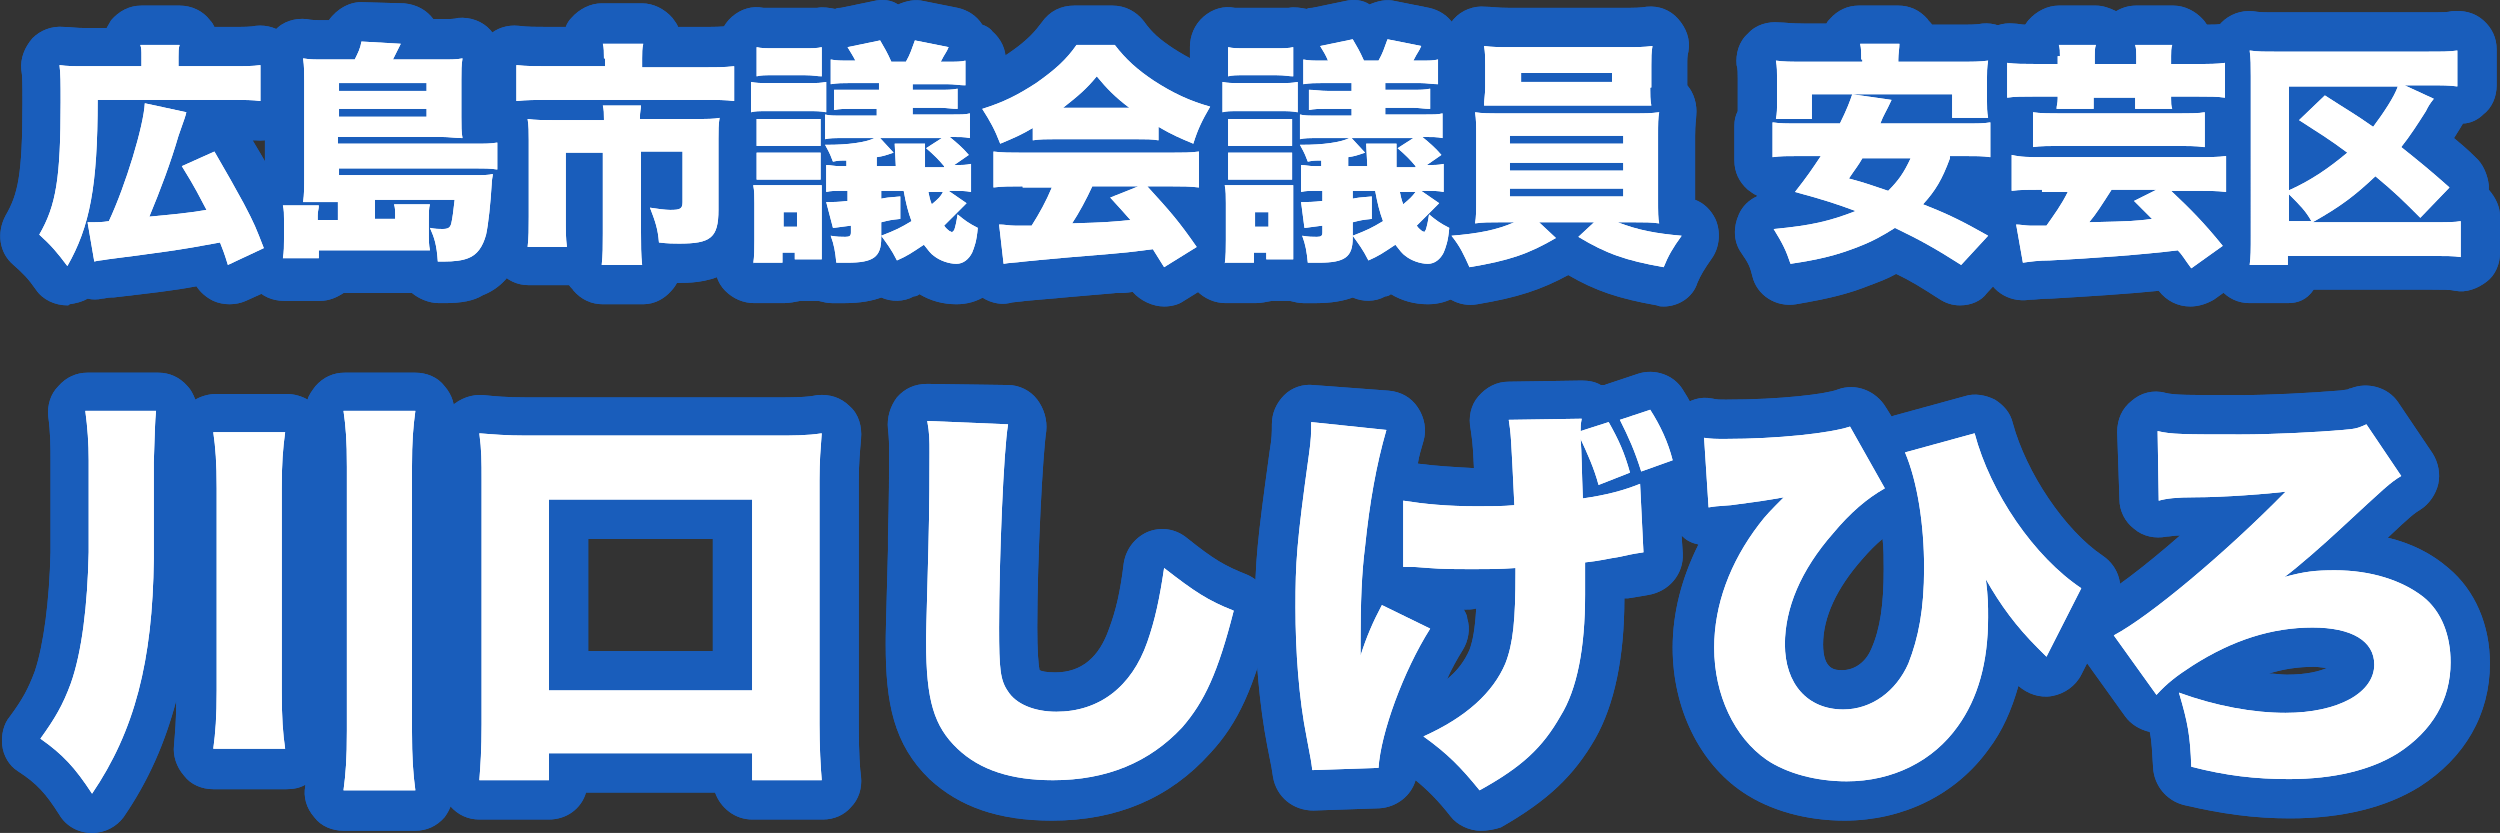 <?xml version="1.0" encoding="UTF-8"?> <!-- Generator: Adobe Illustrator 24.3.0, SVG Export Plug-In . SVG Version: 6.00 Build 0) --> <svg xmlns="http://www.w3.org/2000/svg" xmlns:xlink="http://www.w3.org/1999/xlink" version="1.1" id="レイヤー_1" x="0px" y="0px" viewBox="0 0 222.7 74.2" style="enable-background:new 0 0 222.7 74.2;" xml:space="preserve"><rect x="0" y="0" width="222.7" height="74.2" fill="#333333" stroke="none"/> <style type="text/css"> .st0{fill:#195DBB;} .st1{fill:#FFFFFF;} </style> <g> <g> <g> <path d="M12.6,5c0-0.5,0-0.7-0.1-1H16c-0.1,0.3-0.1,0.6-0.1,1.1v0.8h4.7c1.2,0,1.9,0,2.6-0.1V9c-0.7-0.1-1.4-0.1-2.6-0.1H8.7 c0,7.7-0.7,11.3-2.7,14.8c-0.9-1.2-1.4-1.8-2.5-2.8c1.5-2.6,1.9-5,1.9-11.8c0-1.8,0-2.5-0.1-3.3c0.7,0.1,1.3,0.1,2.3,0.1h5V5z M20.3,23.6c-0.3-1-0.5-1.5-0.7-2c-3.7,0.7-5.4,0.9-10,1.5c-0.5,0.1-0.9,0.1-1.2,0.2l-0.6-3.5c0.2,0,0.4,0,0.5,0 c0.3,0,0.8,0,1.4-0.1c1.5-3.2,3.1-8.5,3.2-10.5l3.7,0.8c-0.1,0.4-0.1,0.4-0.7,2.1c-0.7,2.4-1.6,4.8-2.6,7.2 c2.1-0.2,3.3-0.3,5.1-0.6c-0.7-1.3-0.9-1.8-2.2-3.9l2.9-1.3c1.5,2.6,1.5,2.6,2.6,4.6c1,1.9,1.1,2.2,1.8,4L20.3,23.6z"></path> </g> <g> <path d="M30.4,18h-1.8c-0.7,0-0.9,0-1.6,0c0.1-0.7,0.1-1.3,0.1-2.4V7.3c0-0.8,0-1.4-0.1-2.1c0.6,0.1,1,0.1,1.9,0.1h2.7 c0.3-0.6,0.5-1,0.6-1.6l3.5,0.2c-0.2,0.4-0.4,0.8-0.7,1.4h4.3c0.9,0,1.4,0,1.9-0.1c-0.1,0.6-0.1,1.1-0.1,1.9v3.3 c0,0.8,0,1.4,0.1,1.9c-0.6,0-1.2-0.1-1.9-0.1h-9.2v0.6h12.2c0.9,0,1.4,0,2-0.1v2.4c-0.6-0.1-1.2-0.1-2-0.1H30.2v0.6h12.2 c0.7,0,1.1,0,1.5-0.1c0,0.2-0.1,0.5-0.1,0.9c-0.1,1.7-0.3,3.6-0.5,4.5c-0.3,1.1-0.8,1.8-1.6,2.1c-0.5,0.2-1.2,0.3-2.2,0.3 c-0.1,0-0.3,0-0.5,0c-0.1-1.5-0.3-2.1-0.7-3c0.5,0.1,0.8,0.1,1.1,0.1c0.5,0,0.7-0.1,0.8-0.5c0.1-0.4,0.2-1.2,0.3-2.1h-7.1v1.7 h1.8v-0.4c0-0.3,0-0.6-0.1-0.9h3.2c-0.1,0.3-0.1,0.8-0.1,1.3v1.1c0,0.9,0,1.2,0.1,1.7c-0.7,0-0.7,0-1.7,0c-0.4,0-0.4,0-1.1,0 h-7.1v0.7h-3.2c0.1-0.6,0.1-1.1,0.1-1.8v-1.6c0-0.5,0-0.9-0.1-1.3h3.2c0,0.3-0.1,0.5-0.1,0.9v0.4h1.8V18z M38,8.1V7.4h-7.8v0.7 H38z M30.2,10.4H38V9.7h-7.8V10.4z"></path> </g> <g> <path d="M53.8,5.2c0-0.5,0-1-0.1-1.3h3.6c-0.1,0.4-0.1,0.8-0.1,1.3v0.8h5.3c1.2,0,2,0,2.9-0.1V9c-0.8-0.1-1.4-0.1-2.8-0.1H48.8 c-1,0-1.9,0-2.8,0.1V5.8c0.9,0.1,1.7,0.1,2.9,0.1h5V5.2z M53.8,10.6c0-0.5,0-0.8-0.1-1.2h3.4c0,0.3-0.1,0.5-0.1,1.2H62 c1,0,1.6,0,2.1-0.1C64,11.1,64,11.6,64,12.4v6.3c0,2.5-0.7,3-3.5,3c-0.5,0-1,0-1.8-0.1c-0.1-1.2-0.3-1.8-0.8-3.1 c0.6,0.1,1.4,0.2,1.8,0.2c0.9,0,1.1-0.1,1.1-0.7v-4.5h-3.7v7.2c0,1.1,0,2,0.1,2.9h-3.6c0.1-0.9,0.1-1.7,0.1-2.8v-7.2h-3.3v5.7 c0,1.3,0,1.9,0.1,2.7h-3.5c0.1-0.8,0.1-1.7,0.1-2.7v-6.8c0-0.7,0-1.3-0.1-1.9c0.7,0.1,1.4,0.1,2.3,0.1H53.8z"></path> </g> <g> <path d="M73.6,10C73,9.9,72.8,9.9,72,9.9h-3.6c-0.9,0-1.1,0-1.5,0.1V7.3c0.5,0.1,0.8,0.1,1.5,0.1h3.5c1,0,1.1,0,1.7-0.1V10z M67.1,23.5c0.1-0.7,0.1-1.4,0.1-2.1v-3.3c0-0.6,0-1.1-0.1-1.6c0.5,0,0.6,0,1.3,0h3.4c0.7,0,0.7,0,1.4,0c0,0.4,0,0.6,0,1.6v3.3 c0,0.7,0,1,0,1.7h-2.4v-0.6h-1.1v0.9H67.1z M67.4,4.2c0.4,0.1,0.8,0.1,1.5,0.1h2.8c0.7,0,1.1,0,1.5-0.1v2.6 c-0.4,0-0.7-0.1-1.5-0.1h-2.8c-0.8,0-1.1,0-1.5,0.1V4.2z M67.4,10.6c0.4,0,0.6,0,1.5,0h2.6c0.9,0,1.1,0,1.6,0v2.4 c-0.5,0-0.7,0-1.6,0h-2.6c-0.9,0-1.1,0-1.5,0V10.6z M67.4,13.6c0.4,0,0.7,0,1.5,0h2.6c0.9,0,1.1,0,1.6,0v2.4c-0.5,0-0.8,0-1.6,0 h-2.6c-0.8,0-1.1,0-1.5,0V13.6z M69.8,20.2h1.2v-1.3h-1.2V20.2z M85,20.5c0.1-0.3,0.2-0.7,0.3-1.4c0.6,0.5,1,0.8,1.8,1.2 c-0.1,1.2-0.3,1.7-0.5,2.2c-0.3,0.6-0.8,1-1.4,1c-0.7,0-1.5-0.3-2-0.7c-0.3-0.2-0.5-0.5-0.9-1c-1.2,0.8-1.5,1-2.4,1.4 c-0.5-1-0.9-1.5-1.4-2.2c1.3-0.5,1.7-0.7,2.7-1.3c-0.3-0.8-0.5-1.6-0.7-2.7h-2v0.7c0.5-0.1,0.5-0.1,1.7-0.2v2 c-0.9,0.1-0.9,0.1-1.7,0.3v1.4c0,1.7-0.7,2.2-3,2.2c-0.2,0-0.5,0-1,0c-0.1-1-0.2-1.6-0.5-2.4c0.6,0.1,0.9,0.1,1.3,0.1 c0.4,0,0.5-0.1,0.5-0.4v-0.6c-0.9,0.1-1.4,0.2-1.6,0.2L73.6,18c0.1,0,0.3,0,0.3,0c0.2,0,0.8,0,1.6-0.1v-0.9h-0.6 c-0.5,0-0.9,0-1.3,0.1v-2.4c0.4,0,0.6,0.1,1.3,0.1h0.5v-0.5c-0.6,0-0.7,0-1.2,0.1c-0.2-0.5-0.2-0.6-0.7-1.5c0.1,0,0.2,0,0.2,0 c1.8,0,3.4-0.2,4.2-0.6h-2.7c-0.9,0-1.3,0-1.7,0.1v-2.2c0.4,0.1,0.7,0.1,1.7,0.1h2.9V9.7h-2.1c-0.9,0-1.2,0-1.7,0.1V8 C75,8,75.5,8,76.2,8h2.1V7.4h-2.6c-0.6,0-1.1,0-1.7,0.1V5.3c0.5,0.1,0.9,0.1,1.7,0.1h0.5C76,5,75.8,4.7,75.5,4.2l2.9-0.6 c0.4,0.7,0.6,1,1,1.9h1.3c0.4-0.7,0.5-1.1,0.8-1.9l3,0.6c-0.2,0.5-0.3,0.5-0.7,1.3h0.6c0.8,0,1.2,0,1.6-0.1v2.2 c-0.5,0-1-0.1-1.6-0.1h-3.1V8h2.4c0.7,0,1.1,0,1.6-0.1v1.8c-0.5,0-1-0.1-1.6-0.1h-2.4v0.6h3.4c1,0,1.3,0,1.7-0.1v2.2 c-0.5-0.1-0.9-0.1-1.7-0.1h-0.1c0.6,0.5,1.1,0.9,1.7,1.6l-1.3,0.9c0.8,0,1,0,1.5-0.1v2.5c-0.5-0.1-0.9-0.1-1.7-0.1h-0.3l1.6,1.1 c-0.1,0.1-0.1,0.1-1,1c-0.3,0.3-0.5,0.5-1,1c0.2,0.3,0.4,0.4,0.5,0.5c0.1,0,0.2,0.1,0.2,0.1C84.9,20.6,84.9,20.6,85,20.5z M84.1,14.8c-0.5-0.6-0.9-1-1.6-1.6l1.4-0.9h-5.5l1.2,1.3c-0.9,0.3-0.9,0.3-1.5,0.4v0.8h1.7l-0.1-2l2.7,0c0,0.5,0,0.8,0,0.9 c0,0.4,0,0.7,0,1.2H84.1z M82.7,17.1c0.1,0.4,0.1,0.6,0.3,1.1c0.6-0.5,0.8-0.7,1-1.1H82.7z"></path> </g> <g> <path d="M92,11.4c-1,0.6-1.7,0.9-2.9,1.4c-0.5-1.3-0.9-2-1.6-3.1c1.9-0.6,3.1-1.2,4.8-2.3C94,6.2,95,5.3,95.9,4h3.4 c1,1.3,2,2.2,3.5,3.2c1.7,1.1,3.2,1.8,5,2.3c-0.7,1.2-1.1,2-1.5,3.3c-1.2-0.5-1.9-0.8-3.1-1.5v1.2c-0.6-0.1-1.1-0.1-2-0.1H94 c-0.7,0-1.4,0-2,0.1V11.4z M91.1,16.6c-1.1,0-1.8,0-2.6,0.1v-3.2c0.7,0.1,1.6,0.1,2.6,0.1h13.2c1,0,1.8,0,2.5-0.1v3.2 c-0.8-0.1-1.5-0.1-2.5-0.1h-2.1c2.1,2.3,2.8,3.1,4.4,5.4l-2.9,1.8c-0.5-0.8-0.5-0.8-1-1.6c-2.4,0.3-2.4,0.3-3.6,0.4 c-1.4,0.1-7.1,0.6-7.9,0.7c-0.7,0.1-1.3,0.1-1.8,0.2L89,20c0.5,0,0.9,0.1,1.4,0.1c0.2,0,0.2,0,1.5,0c0.7-1.1,1.3-2.2,1.8-3.4 H91.1z M100.6,9.6c-1.2-0.9-2-1.7-2.9-2.8c-0.9,1.1-1.6,1.7-3,2.8H100.6z M97.3,16.6c-0.5,1.1-1.2,2.4-1.8,3.3 c3.1-0.1,3.1-0.1,5.2-0.3c-0.6-0.7-0.9-1-1.8-2l2.5-1H97.3z"></path> </g> <g> <path d="M115.6,10c-0.6-0.1-0.8-0.1-1.6-0.1h-3.6c-0.9,0-1.1,0-1.5,0.1V7.3c0.5,0.1,0.8,0.1,1.5,0.1h3.5c1,0,1.1,0,1.7-0.1V10z M109.1,23.5c0.1-0.7,0.1-1.4,0.1-2.1v-3.3c0-0.6,0-1.1-0.1-1.6c0.5,0,0.6,0,1.3,0h3.4c0.7,0,0.7,0,1.4,0c0,0.4,0,0.6,0,1.6v3.3 c0,0.7,0,1,0,1.7h-2.4v-0.6h-1.1v0.9H109.1z M109.4,4.2c0.4,0.1,0.8,0.1,1.5,0.1h2.8c0.7,0,1.1,0,1.5-0.1v2.6 c-0.4,0-0.7-0.1-1.5-0.1h-2.8c-0.8,0-1.1,0-1.5,0.1V4.2z M109.4,10.6c0.4,0,0.6,0,1.5,0h2.6c0.9,0,1.1,0,1.6,0v2.4 c-0.5,0-0.7,0-1.6,0h-2.6c-0.9,0-1.1,0-1.5,0V10.6z M109.4,13.6c0.4,0,0.7,0,1.5,0h2.6c0.9,0,1.1,0,1.6,0v2.4c-0.5,0-0.8,0-1.6,0 h-2.6c-0.8,0-1.1,0-1.5,0V13.6z M111.8,20.2h1.2v-1.3h-1.2V20.2z M127,20.5c0.1-0.3,0.2-0.7,0.3-1.4c0.6,0.5,1,0.8,1.8,1.2 c-0.1,1.2-0.3,1.7-0.5,2.2c-0.3,0.6-0.8,1-1.4,1c-0.7,0-1.5-0.3-2-0.7c-0.3-0.2-0.5-0.5-0.9-1c-1.2,0.8-1.5,1-2.4,1.4 c-0.5-1-0.9-1.5-1.4-2.2c1.3-0.5,1.7-0.7,2.7-1.3c-0.3-0.8-0.5-1.6-0.7-2.7h-2v0.7c0.5-0.1,0.5-0.1,1.7-0.2v2 c-0.9,0.1-0.9,0.1-1.7,0.3v1.4c0,1.7-0.7,2.2-3,2.2c-0.2,0-0.5,0-1,0c-0.1-1-0.2-1.6-0.5-2.4c0.6,0.1,0.9,0.1,1.3,0.1 c0.4,0,0.5-0.1,0.5-0.4v-0.6c-0.9,0.1-1.4,0.2-1.6,0.2l-0.3-2.3c0.1,0,0.3,0,0.3,0c0.2,0,0.8,0,1.6-0.1v-0.9h-0.6 c-0.5,0-0.9,0-1.3,0.1v-2.4c0.4,0,0.6,0.1,1.3,0.1h0.5v-0.5c-0.6,0-0.7,0-1.2,0.1c-0.2-0.5-0.2-0.6-0.7-1.5c0.1,0,0.2,0,0.2,0 c1.8,0,3.4-0.2,4.2-0.6h-2.7c-0.9,0-1.3,0-1.7,0.1v-2.2c0.4,0.1,0.7,0.1,1.7,0.1h2.9V9.7h-2.1c-0.9,0-1.2,0-1.7,0.1V8 c0.5,0,1,0.1,1.7,0.1h2.1V7.4h-2.6c-0.6,0-1.1,0-1.7,0.1V5.3c0.5,0.1,0.9,0.1,1.7,0.1h0.5c-0.2-0.5-0.4-0.8-0.7-1.3l2.9-0.6 c0.4,0.7,0.6,1,1,1.9h1.3c0.4-0.7,0.5-1.1,0.8-1.9l3,0.6c-0.2,0.5-0.3,0.5-0.7,1.3h0.6c0.8,0,1.2,0,1.6-0.1v2.2 c-0.5,0-1-0.1-1.6-0.1h-3.1V8h2.4c0.7,0,1.1,0,1.6-0.1v1.8c-0.5,0-1-0.1-1.6-0.1h-2.4v0.6h3.4c1,0,1.3,0,1.7-0.1v2.2 c-0.5-0.1-0.9-0.1-1.7-0.1h-0.1c0.6,0.5,1.1,0.9,1.7,1.6l-1.3,0.9c0.8,0,1,0,1.5-0.1v2.5c-0.5-0.1-0.9-0.1-1.7-0.1h-0.3l1.6,1.1 c-0.1,0.1-0.1,0.1-1,1c-0.3,0.3-0.5,0.5-1,1c0.2,0.3,0.4,0.4,0.5,0.5c0.1,0,0.2,0.1,0.2,0.1C126.9,20.6,126.9,20.6,127,20.5z M126.1,14.8c-0.5-0.6-0.9-1-1.6-1.6l1.4-0.9h-5.5l1.2,1.3c-0.9,0.3-0.9,0.3-1.5,0.4v0.8h1.7l-0.1-2l2.7,0c0,0.5,0,0.8,0,0.9 c0,0.4,0,0.7,0,1.2H126.1z M124.7,17.1c0.1,0.4,0.1,0.6,0.3,1.1c0.6-0.5,0.8-0.7,1.1-1.1H124.7z"></path> </g> <g> <path d="M133.7,19.8c-1,0-1.6,0-2.3,0.1c0.1-0.6,0.1-1.1,0.1-2.2v-5.5c0-1.1,0-1.5-0.1-2.2c0.6,0.1,1.3,0.1,2.3,0.1h11.8 c1.1,0,1.5,0,2.3-0.1c-0.1,0.5-0.1,1-0.1,2.2v5.5c0,1.2,0,1.8,0.1,2.2c-0.7-0.1-1.3-0.1-2.3-0.1h-1.4c1.8,0.7,3.4,1,5.7,1.2 c-0.8,1.1-1.2,1.8-1.6,2.8c-3.4-0.6-5.1-1.2-7.6-2.7l1.4-1.3h-4.9l1.5,1.4c-2.4,1.4-4.1,2-7.7,2.6c-0.5-1.1-0.8-1.8-1.6-2.8 c2.4-0.2,4-0.5,5.6-1.2H133.7z M147,7.8c0,0.6,0,1.1,0.1,1.6c-0.7,0-1.3,0-2.2,0h-10.5c-0.9,0-1.6,0-2.2,0c0-0.5,0.1-1,0.1-1.6 v-2c0-0.7,0-1.1-0.1-1.7c0.8,0.1,1.3,0.1,2.4,0.1h10.2c1.1,0,1.6,0,2.4-0.1c-0.1,0.6-0.1,1-0.1,1.7V7.8z M134.5,12.8h10.1v-0.7 h-10.1V12.8z M134.5,15.2h10.1v-0.7h-10.1V15.2z M134.5,17.5h10.1v-0.7h-10.1V17.5z M135.5,6.5v0.8h8.1V6.5H135.5z"></path> </g> <g> <path d="M173.7,14.1c-0.7,1.9-1.3,2.9-2.4,4.1c2.3,0.9,3.5,1.5,5.8,2.8l-2.4,2.6c-2.2-1.4-3.6-2.2-5.9-3.3 c-1.1,0.7-2,1.2-3.3,1.7c-1.8,0.7-3.3,1.1-6,1.5c-0.4-1.2-0.7-1.8-1.5-3.1c3.3-0.3,5-0.7,7.3-1.6c-1.6-0.6-2.8-1-5.4-1.7 c1.1-1.4,1.5-2,2.3-3.2h-1.8c-1.2,0-1.8,0-2.5,0.1v-3.1c0.7,0.1,1.1,0.1,2.5,0.1h3.5c0.6-1.2,0.9-2,1.1-2.6l3.5,0.5 c-0.5,1.1-0.7,1.3-1,2.1h7.3c1.5,0,1.9,0,2.5-0.1v3.1c-0.7-0.1-1.3-0.1-2.5-0.1H173.7z M165.8,5.3c0-0.6,0-1-0.1-1.4h3.5 c0,0.4-0.1,0.9-0.1,1.4v0.2h5.4c1.2,0,1.9,0,2.6-0.1C177,6,177,6.5,177,7v1.9c0,0.6,0,1.1,0.1,1.6h-3.2V8.4h-12.5v2.2h-3.2 c0.1-0.5,0.1-0.9,0.1-1.6V7c0-0.5,0-1.1-0.1-1.6c0.7,0.1,1.3,0.1,2.6,0.1h5.1V5.3z M165.9,14.1c-0.4,0.7-0.6,0.9-1.2,1.8 c1.5,0.4,2,0.6,3.5,1.1c0.9-0.9,1.4-1.6,2-2.9H165.9z"></path> </g> <g> <path d="M183.5,5c0-0.4,0-0.7-0.1-1h3.3c-0.1,0.3-0.1,0.6-0.1,1v0.7h3.7V5c0-0.3,0-0.7-0.1-1h3.3c-0.1,0.3-0.1,0.6-0.1,1v0.7h2.3 c1.1,0,1.8,0,2.5-0.1v3.1c-0.7-0.1-1.3-0.1-2.5-0.1h-2.3v0.2c0,0.4,0,0.6,0.1,0.9h-3.3c0-0.3,0-0.4,0-1h-3.7c0,0,0,0.1,0,0.1 c0,0.5,0,0.7,0,0.9h-3.3c0-0.3,0.1-0.5,0.1-0.9V8.6h-2c-1.2,0-1.8,0-2.5,0.1V5.6c0.7,0.1,1.5,0.1,2.5,0.1h2V5z M181.9,16.9 c-1.1,0-2,0-2.7,0.1v-3.2C180,14,180.8,14,182,14h13.6c1.2,0,2,0,2.7-0.1v3.2c-0.8-0.1-1.6-0.1-2.7-0.1h-2.2 c1.7,1.6,2.9,2.8,4.6,4.9l-2.8,2c-0.6-0.8-0.8-1.2-1.2-1.6c-3.3,0.4-7.5,0.7-11.4,0.9c-1,0-1.7,0.1-2.4,0.2l-0.6-3.4 c0.3,0,0.9,0.1,1.2,0.1c0,0,0.3,0,0.5,0c0.1,0,0.3,0,0.5,0h0.5c0.7-1,1.3-1.8,1.9-3H181.9z M196.3,13.1c-0.6-0.1-1.6-0.1-2.5-0.1 h-10.1c-1,0-2,0-2.6,0.1V10c0.6,0.1,1.5,0.1,2.7,0.1h10.1c1.1,0,2,0,2.5-0.1V13.1z M188.1,16.9c-0.9,1.4-1.4,2.2-2,2.9 c4-0.1,4-0.1,5.6-0.3c-0.5-0.5-0.8-0.8-1.6-1.6l2-1H188.1z"></path> </g> <g> <path d="M215.6,19.4c-1.6-1.6-2.2-2.2-4-3.7c-1.8,1.7-3.1,2.7-5.6,4.1h10.6c1.3,0,2.1,0,2.6-0.1v3.2c-0.6-0.1-1.4-0.1-2.6-0.1 h-12.8v0.8h-3.4c0.1-0.7,0.1-1.4,0.1-2.6V6.8c0-0.9,0-1.6-0.1-2.3c0.7,0.1,1.2,0.1,2.3,0.1h13.5c1.4,0,2,0,2.7-0.1v3.2 c-0.7-0.1-1.3-0.1-2.6-0.1h-2.1l2.6,1.2c-0.4,0.5-0.5,0.7-0.7,1.1c-0.7,1.1-1.4,2.2-2.2,3.2c1.5,1.2,2.5,2,4.3,3.6L215.6,19.4z M203.8,17c2-0.9,3.5-1.9,5.3-3.4c-1.6-1.2-2.6-1.8-4.3-2.9l2.3-2.2c2,1.3,2.6,1.6,4.3,2.8c0.9-1.2,1.9-2.7,2.2-3.6h-9.7V17z M205.9,19.7c-0.5-0.9-1-1.4-2-2.4v2.4H205.9z"></path> </g> <g> <path d="M13.7,49.8c-0.1,9.1-1.7,15.3-5.5,20.9c-1.5-2.3-2.6-3.5-4.6-4.9c1.3-1.8,2-3,2.7-4.9c1-2.8,1.5-7,1.6-11.7l0-8.2 c0-1.5-0.1-2.9-0.3-4.4h6.3c-0.1,1-0.1,1.7-0.2,4.6L13.7,49.8z M25.4,38.5c-0.2,1.5-0.3,2.7-0.3,5v18.1c0,2.4,0.1,3.7,0.3,5.1H19 c0.2-1.5,0.3-2.8,0.3-5.2V43.5c0-2.3-0.1-3.6-0.3-5H25.4z M37,36.6c-0.2,1.5-0.3,2.7-0.3,5v23.5c0,2.4,0.1,3.8,0.3,5.3h-6.4 c0.2-1.5,0.3-2.8,0.3-5.3V41.6c0-2.4-0.1-3.6-0.3-5H37z"></path> </g> <g> <path d="M42.7,69.5c0.1-1.3,0.2-2.7,0.2-5V42.8c0-1.7,0-2.7-0.2-4.2c1.3,0.1,2.4,0.2,4.2,0.2H69c1.7,0,2.9,0,4.2-0.2 c-0.1,1.4-0.2,2.4-0.2,4.2v21.7c0,2,0.1,3.8,0.2,5H67v-2.4H48.9v2.4H42.7z M48.9,61.5H67v-17H48.9V61.5z"></path> </g> <g> <path d="M89.8,37.8c-0.4,2.3-0.8,12-0.8,18.1c0,3.7,0.1,4.7,0.8,5.7c0.7,1.1,2.3,1.8,4.3,1.8c3.8,0,6.7-2.2,8.1-6.2 c0.7-2,1.1-3.9,1.5-6.6c2.7,2.1,3.9,2.9,6.2,3.8c-1.4,5.5-2.6,8.1-4.6,10.4c-2.9,3.1-6.7,4.7-11.5,4.7c-3.7,0-6.5-0.9-8.5-2.8 c-2.1-2-2.8-4.3-2.8-9.5c0-0.9,0-0.9,0.2-8.3c0.1-3.7,0.1-7.2,0.1-8.6c0-1.1,0-1.7-0.2-2.8L89.8,37.8z"></path> </g> <g> <path d="M123.5,38.3c-0.9,3.1-1.5,6.5-1.9,10.4c-0.3,2.3-0.4,5-0.4,8.4c0,0,0,0.3,0,1.3c0.5-1.6,1.1-3,1.9-4.5l4.3,2.1 c-2.4,3.8-4.4,9.3-4.6,12.4l-5.9,0.2c-0.1-0.8-0.1-0.8-0.5-2.9c-0.7-3.5-1-7.7-1-11.6c0-4,0.1-5.7,1.2-13.6 c0.2-1.4,0.2-1.9,0.2-2.9L123.5,38.3z M142.4,43.2c-0.4-1.5-1-2.8-1.6-4.1c0.1,1.1,0.1,2.8,0.2,5.3c2.1-0.3,3.6-0.7,5.1-1.3 l0.3,6.1c-0.6,0.1-0.8,0.1-2.1,0.4c-1.3,0.2-1.4,0.3-3.1,0.5c0,1.7,0,2.1,0,2.9c0,4.7-0.7,8.4-2.2,10.8c-1.6,2.8-3.4,4.5-7.2,6.6 c-1.7-2.1-2.9-3.3-5-4.8c3.8-1.7,6.2-3.9,7.3-6.5c0.7-1.8,0.9-3.9,0.9-8.1c0-0.1,0-0.3,0-0.4c-1.4,0.1-2.3,0.1-3.9,0.1 c-1.4,0-2.6,0-3.8-0.1c-1.2-0.1-1.2-0.1-2.3-0.1l0-5.9c1.9,0.3,3.9,0.5,6.6,0.5c1.3,0,2.3,0,3.3-0.1c-0.3-6.2-0.3-6.3-0.5-7.6 l6.5-0.1c-0.1,0.5-0.1,0.7-0.1,1.1l2.5-0.8c0.9,1.6,1.4,2.7,1.9,4.5L142.4,43.2z M146.2,42c-0.6-1.9-1.1-3-1.9-4.6l2.7-0.9 c0.9,1.4,1.6,2.9,2,4.5L146.2,42z"></path> </g> <g> <path d="M151.8,39c0.7,0.1,1,0.1,1.9,0.1c4.6,0,9.3-0.5,11.1-1.1l3.1,5.5c-1.6,0.9-3.1,2.2-4.6,4c-2.9,3.3-4.3,6.7-4.3,9.9 c0,3.5,2,5.8,5.2,5.8c2.5,0,4.7-1.6,5.8-4.1c0.9-2.3,1.4-4.8,1.4-8.5c0-3.9-0.6-7.7-1.7-10.3l6.2-1.7c1.4,5.3,5.3,11,9.5,13.8 l-3.1,6.1c-0.3-0.3-0.4-0.4-0.8-0.8c-1.9-1.9-3.3-3.8-4.6-6.1c0.2,1.6,0.2,2.3,0.2,3.4c0,4-0.9,7.2-2.7,9.7 c-2.2,3.1-5.8,4.9-9.9,4.9c-2.7,0-5.3-0.7-7.1-1.9c-2.9-2-4.7-5.8-4.7-10c0-3.8,1.4-7.6,4-11c0.6-0.8,1.1-1.3,2.2-2.4 c-1.7,0.3-2.4,0.4-4.7,0.7c-1.4,0.1-1.4,0.1-2,0.2L151.8,39z"></path> </g> <g> <path d="M192.2,38.4c1.2,0.3,2.4,0.3,7.4,0.3c2.9,0,6.8-0.2,9.1-0.4c1.3-0.1,1.4-0.2,2.1-0.5l3.1,4.6c-1,0.6-1.4,1-5.4,4.7 c-1.5,1.4-3.9,3.5-5,4.3c1.8-0.5,2.8-0.6,4.5-0.6c3.2,0,6,0.9,7.9,2.4c1.6,1.3,2.4,3.4,2.4,5.8c0,3.3-1.6,6.1-4.7,8.1 c-2.4,1.5-5.7,2.3-9.7,2.3c-3,0-5.6-0.3-8.7-1.1c-0.1-2.8-0.3-3.9-1.1-6.6c3.3,1.2,6.6,1.8,9.5,1.8c4.7,0,7.9-1.8,7.9-4.3 c0-2.1-2-3.3-5.5-3.3c-3.6,0-7.1,1.1-10.7,3.4c-1.4,0.9-2.3,1.6-3.2,2.6l-3.8-5.3c3.2-1.7,9.9-7.3,15.3-12.8 c-1.6,0.2-5.5,0.5-8.1,0.5c-1.6,0-2.5,0.1-3.2,0.3L192.2,38.4z"></path> </g> </g> <g> <g> <path class="st0" d="M6,27.2c-1.1,0-2.2-0.5-2.8-1.4c-0.7-1-1.1-1.4-2-2.2c-1.3-1.1-1.5-2.9-0.7-4.4c1.1-1.9,1.5-3.6,1.5-10 c0-1.8,0-2.4-0.1-3c-0.1-1,0.3-2,1-2.8c0.7-0.7,1.7-1.1,2.8-1c0.5,0,1,0.1,2,0.1h1.8c0.1-0.2,0.3-0.5,0.4-0.7 c0.7-0.8,1.6-1.3,2.7-1.3H16c1.1,0,2.1,0.5,2.7,1.3c0.2,0.2,0.3,0.4,0.4,0.6h1.5c1.2,0,1.7,0,2.2-0.1c1-0.1,2,0.2,2.7,0.9 c0.7,0.7,1.2,1.6,1.2,2.6V9c0,1-0.4,2-1.2,2.6c-0.7,0.7-1.7,1-2.7,0.9c-0.1,0-0.2,0-0.3,0c1.2,2,1.3,2.2,2.3,4.1 c1.1,2.1,1.2,2.5,2,4.4c0.6,1.7-0.2,3.6-1.8,4.4l-3.1,1.4c-0.9,0.4-2,0.4-2.9,0c-0.6-0.3-1.1-0.7-1.5-1.3c-2.1,0.4-4,0.6-7.4,1 l-0.2,0c-0.3,0-0.6,0.1-0.8,0.1c-0.4,0.1-0.9,0.1-1.3,0c-0.5,0.3-1,0.4-1.6,0.5C6.1,27.2,6.1,27.2,6,27.2z"></path> <path class="st0" d="M6,27.2c-1.1,0-2.2-0.5-2.8-1.4c-0.7-1-1.1-1.4-2-2.2c-1.3-1.1-1.5-2.9-0.7-4.4c1.1-1.9,1.5-3.6,1.5-10 c0-1.8,0-2.4-0.1-3c-0.1-1,0.3-2,1-2.8c0.7-0.7,1.7-1.1,2.8-1c0.5,0,1,0.1,2,0.1h1.8c0.1-0.2,0.3-0.5,0.4-0.7 c0.7-0.8,1.6-1.3,2.7-1.3H16c1.1,0,2.1,0.5,2.7,1.3c0.2,0.2,0.3,0.4,0.4,0.6h1.5c1.2,0,1.7,0,2.2-0.1c1-0.1,2,0.2,2.7,0.9 c0.7,0.7,1.2,1.6,1.2,2.6V9c0,1-0.4,2-1.2,2.6c-0.7,0.7-1.7,1-2.7,0.9c-0.1,0-0.2,0-0.3,0c1.2,2,1.3,2.2,2.3,4.1 c1.1,2.1,1.2,2.5,2,4.4c0.6,1.7-0.2,3.6-1.8,4.4l-3.1,1.4c-0.9,0.4-2,0.4-2.9,0c-0.6-0.3-1.1-0.7-1.5-1.3c-2.1,0.4-4,0.6-7.4,1 l-0.2,0c-0.3,0-0.6,0.1-0.8,0.1c-0.4,0.1-0.9,0.1-1.3,0c-0.5,0.3-1,0.4-1.6,0.5C6.1,27.2,6.1,27.2,6,27.2z"></path> </g> <g> <path class="st0" d="M39.6,27h-0.5c-0.9,0-1.8-0.4-2.4-0.9c-0.1,0-0.1,0-0.2,0c-0.3,0-0.3,0-0.9,0h-5c-0.6,0.4-1.3,0.7-2.1,0.7 h-3.2c-1,0-2-0.4-2.6-1.2c-0.7-0.8-1-1.8-0.8-2.8C22,22.3,22,22,22,21.3v-1.6c0-0.4,0-0.6,0-0.7c-0.2-1,0.1-2.1,0.8-2.9 c0.2-0.3,0.5-0.5,0.8-0.7V7.3c0-0.8,0-1.2-0.1-1.7c-0.1-1.1,0.2-2.1,1-2.9c0.7-0.8,1.8-1.1,2.8-1c0.5,0.1,0.8,0.1,1.6,0.1h0.4 c0.7-1,1.9-1.7,3.1-1.6L36,0.3c1.1,0.1,2,0.6,2.6,1.4h0.7c0.8,0,1.2,0,1.5-0.1c1.1-0.1,2.2,0.3,2.9,1.1s1.1,1.9,0.9,2.9 c0,0.3-0.1,0.7-0.1,1.4v2.3c0.8,0.1,1.5,0.4,2,0.9c0.7,0.7,1.2,1.6,1.2,2.6v2.4c0,0.7-0.2,1.3-0.5,1.8c-0.1,1.7-0.3,3.7-0.6,4.8 c-0.7,2.8-2.3,4-3.6,4.5C42.2,26.8,41.1,27,39.6,27z"></path> <path class="st0" d="M39.6,27h-0.5c-0.9,0-1.8-0.4-2.4-0.9c-0.1,0-0.1,0-0.2,0c-0.3,0-0.3,0-0.9,0h-5c-0.6,0.4-1.3,0.7-2.1,0.7 h-3.2c-1,0-2-0.4-2.6-1.2c-0.7-0.8-1-1.8-0.8-2.8C22,22.3,22,22,22,21.3v-1.6c0-0.4,0-0.6,0-0.7c-0.2-1,0.1-2.1,0.8-2.9 c0.2-0.3,0.5-0.5,0.8-0.7V7.3c0-0.8,0-1.2-0.1-1.7c-0.1-1.1,0.2-2.1,1-2.9c0.7-0.8,1.8-1.1,2.8-1c0.5,0.1,0.8,0.1,1.6,0.1h0.4 c0.7-1,1.9-1.7,3.1-1.6L36,0.3c1.1,0.1,2,0.6,2.6,1.4h0.7c0.8,0,1.2,0,1.5-0.1c1.1-0.1,2.2,0.3,2.9,1.1s1.1,1.9,0.9,2.9 c0,0.3-0.1,0.7-0.1,1.4v2.3c0.8,0.1,1.5,0.4,2,0.9c0.7,0.7,1.2,1.6,1.2,2.6v2.4c0,0.7-0.2,1.3-0.5,1.8c-0.1,1.7-0.3,3.7-0.6,4.8 c-0.7,2.8-2.3,4-3.6,4.5C42.2,26.8,41.1,27,39.6,27z"></path> </g> <g> <path class="st0" d="M57.3,27.1h-3.6c-1,0-1.9-0.4-2.6-1.2c-0.1-0.2-0.3-0.3-0.4-0.5c0,0,0,0-0.1,0h-3.5c-1,0-1.9-0.4-2.6-1.2 c-0.7-0.7-1-1.7-0.9-2.7c0.1-0.8,0.1-1.5,0.1-2.3v-6.8c0-0.3,0-0.5,0-0.7c-0.1,0-0.1-0.1-0.2-0.1c-0.7-0.7-1.1-1.6-1.1-2.6V5.8 c0-1,0.4-1.9,1.1-2.6s1.7-1,2.7-0.9c0.8,0.1,1.5,0.1,2.6,0.1h1.6c0.1-0.3,0.3-0.6,0.5-0.8c0.7-0.8,1.7-1.3,2.7-1.3h3.6 c1,0,2,0.5,2.7,1.3c0.2,0.3,0.4,0.5,0.5,0.8h2c1.2,0,1.9,0,2.6-0.1c1-0.1,2,0.2,2.7,0.9c0.7,0.7,1.1,1.6,1.1,2.6V9 c0,1-0.4,1.9-1.2,2.6c-0.1,0.1-0.2,0.1-0.2,0.2c0,0.2,0,0.4,0,0.6v6.3c0,6.5-5.3,6.5-7,6.5c0,0-0.1,0-0.1,0 c-0.1,0.2-0.3,0.5-0.5,0.7C59.2,26.6,58.3,27.1,57.3,27.1z"></path> <path class="st0" d="M57.3,27.1h-3.6c-1,0-1.9-0.4-2.6-1.2c-0.1-0.2-0.3-0.3-0.4-0.5c0,0,0,0-0.1,0h-3.5c-1,0-1.9-0.4-2.6-1.2 c-0.7-0.7-1-1.7-0.9-2.7c0.1-0.8,0.1-1.5,0.1-2.3v-6.8c0-0.3,0-0.5,0-0.7c-0.1,0-0.1-0.1-0.2-0.1c-0.7-0.7-1.1-1.6-1.1-2.6V5.8 c0-1,0.4-1.9,1.1-2.6s1.7-1,2.7-0.9c0.8,0.1,1.5,0.1,2.6,0.1h1.6c0.1-0.3,0.3-0.6,0.5-0.8c0.7-0.8,1.7-1.3,2.7-1.3h3.6 c1,0,2,0.5,2.7,1.3c0.2,0.3,0.4,0.5,0.5,0.8h2c1.2,0,1.9,0,2.6-0.1c1-0.1,2,0.2,2.7,0.9c0.7,0.7,1.1,1.6,1.1,2.6V9 c0,1-0.4,1.9-1.2,2.6c-0.1,0.1-0.2,0.1-0.2,0.2c0,0.2,0,0.4,0,0.6v6.3c0,6.5-5.3,6.5-7,6.5c0,0-0.1,0-0.1,0 c-0.1,0.2-0.3,0.5-0.5,0.7C59.2,26.6,58.3,27.1,57.3,27.1z"></path> </g> <g> <path class="st0" d="M69.8,27h-2.6c-1,0-1.9-0.4-2.6-1.1c-0.7-0.7-1-1.7-0.9-2.7c0.1-0.7,0.1-1.3,0.1-1.7v-3.3 c0-0.5,0-0.9-0.1-1.3c0-0.6,0-1.1,0.3-1.6v-1.6c0-0.1,0-0.2,0-0.3c0-0.1,0-0.2,0-0.3v-1c-0.4-0.6-0.6-1.2-0.6-1.9V7.3 c0-0.7,0.2-1.3,0.6-1.9V4.2c0-1,0.4-2,1.2-2.7c0.8-0.7,1.8-1,2.8-0.8c0.2,0,0.4,0,1,0h2.8c0.6,0,0.8,0,1,0c0.5-0.1,1.1,0,1.6,0.1 c0.2-0.1,0.3-0.1,0.5-0.1l2.9-0.6c0.8-0.2,1.6-0.1,2.2,0.3c0.7-0.3,1.5-0.5,2.3-0.3l3,0.6c0.9,0.2,1.7,0.7,2.2,1.5 c0.3,0.1,0.7,0.3,0.9,0.6c0.8,0.7,1.2,1.6,1.2,2.6v2.2c0,0.3,0,0.6-0.1,1c0.3,0.5,0.4,1.1,0.4,1.7v2.2c0,0.3,0,0.7-0.1,1 c0,0,0,0.1,0,0.1c0.1,0.4,0.2,0.8,0.2,1.2v2.5c0,0.3,0,0.7-0.1,1c0.5,0.7,0.8,1.6,0.7,2.5c-0.2,1.4-0.4,2.3-0.9,3.4 c-1,1.9-2.6,2.9-4.5,2.9c-1.2,0-2.3-0.3-3.3-0.9c-0.1,0.1-0.3,0.2-0.5,0.2c-0.9,0.5-2,0.5-2.9,0.1c-0.8,0.3-1.9,0.5-3.2,0.5 c-0.1,0-0.4,0-0.7,0l-0.5,0c-0.4,0-0.8-0.1-1.2-0.2h-1.6C70.8,26.9,70.3,27,69.8,27z"></path> <path class="st0" d="M69.8,27h-2.6c-1,0-1.9-0.4-2.6-1.1c-0.7-0.7-1-1.7-0.9-2.7c0.1-0.7,0.1-1.3,0.1-1.7v-3.3 c0-0.5,0-0.9-0.1-1.3c0-0.6,0-1.1,0.3-1.6v-1.6c0-0.1,0-0.2,0-0.3c0-0.1,0-0.2,0-0.3v-1c-0.4-0.6-0.6-1.2-0.6-1.9V7.3 c0-0.7,0.2-1.3,0.6-1.9V4.2c0-1,0.4-2,1.2-2.7c0.8-0.7,1.8-1,2.8-0.8c0.2,0,0.4,0,1,0h2.8c0.6,0,0.8,0,1,0c0.5-0.1,1.1,0,1.6,0.1 c0.2-0.1,0.3-0.1,0.5-0.1l2.9-0.6c0.8-0.2,1.6-0.1,2.2,0.3c0.7-0.3,1.5-0.5,2.3-0.3l3,0.6c0.9,0.2,1.7,0.7,2.2,1.5 c0.3,0.1,0.7,0.3,0.9,0.6c0.8,0.7,1.2,1.6,1.2,2.6v2.2c0,0.3,0,0.6-0.1,1c0.3,0.5,0.4,1.1,0.4,1.7v2.2c0,0.3,0,0.7-0.1,1 c0,0,0,0.1,0,0.1c0.1,0.4,0.2,0.8,0.2,1.2v2.5c0,0.3,0,0.7-0.1,1c0.5,0.7,0.8,1.6,0.7,2.5c-0.2,1.4-0.4,2.3-0.9,3.4 c-1,1.9-2.6,2.9-4.5,2.9c-1.2,0-2.3-0.3-3.3-0.9c-0.1,0.1-0.3,0.2-0.5,0.2c-0.9,0.5-2,0.5-2.9,0.1c-0.8,0.3-1.9,0.5-3.2,0.5 c-0.1,0-0.4,0-0.7,0l-0.5,0c-0.4,0-0.8-0.1-1.2-0.2h-1.6C70.8,26.9,70.3,27,69.8,27z"></path> </g> <g> <path class="st0" d="M103.7,27.3c-1,0-2.1-0.5-2.8-1.3c-0.6,0.1-0.9,0.1-1.5,0.1c-1.3,0.1-6.8,0.6-8,0.7 c-0.7,0.1-1.2,0.1-1.5,0.2c-0.9,0.2-1.9-0.1-2.7-0.7s-1.3-1.4-1.4-2.4l-0.4-3.5c-0.1-0.6,0-1.1,0.2-1.6c-0.4-0.6-0.7-1.3-0.7-2 v-3.2c0-0.3,0-0.6,0.1-1c-0.2-0.3-0.3-0.6-0.6-0.9c-0.6-0.9-0.8-2.1-0.4-3.1s1.2-1.8,2.3-2.2c1.6-0.5,2.5-0.9,3.9-1.9 c1.4-1,2-1.7,2.6-2.5c0.7-1,1.7-1.5,2.9-1.5h3.4c1.1,0,2.1,0.5,2.8,1.4c0.7,1,1.4,1.6,2.6,2.4c1.4,0.9,2.6,1.5,4.1,1.9 c1,0.3,1.9,1.1,2.3,2.1c0.4,1,0.3,2.1-0.2,3.1c-0.3,0.5-0.5,0.9-0.7,1.3c0.1,0.3,0.1,0.6,0.1,0.9v3.2c0,1-0.4,1.9-1.2,2.6 c0,0-0.1,0.1-0.1,0.1c0.1,0.2,0.3,0.4,0.4,0.6c0.6,0.8,0.8,1.8,0.6,2.7c-0.2,1-0.8,1.8-1.6,2.3l-2.9,1.8 C105,27.1,104.4,27.3,103.7,27.3z"></path> <path class="st0" d="M103.7,27.3c-1,0-2.1-0.5-2.8-1.3c-0.6,0.1-0.9,0.1-1.5,0.1c-1.3,0.1-6.8,0.6-8,0.7 c-0.7,0.1-1.2,0.1-1.5,0.2c-0.9,0.2-1.9-0.1-2.7-0.7s-1.3-1.4-1.4-2.4l-0.4-3.5c-0.1-0.6,0-1.1,0.2-1.6c-0.4-0.6-0.7-1.3-0.7-2 v-3.2c0-0.3,0-0.6,0.1-1c-0.2-0.3-0.3-0.6-0.6-0.9c-0.6-0.9-0.8-2.1-0.4-3.1s1.2-1.8,2.3-2.2c1.6-0.5,2.5-0.9,3.9-1.9 c1.4-1,2-1.7,2.6-2.5c0.7-1,1.7-1.5,2.9-1.5h3.4c1.1,0,2.1,0.5,2.8,1.4c0.7,1,1.4,1.6,2.6,2.4c1.4,0.9,2.6,1.5,4.1,1.9 c1,0.3,1.9,1.1,2.3,2.1c0.4,1,0.3,2.1-0.2,3.1c-0.3,0.5-0.5,0.9-0.7,1.3c0.1,0.3,0.1,0.6,0.1,0.9v3.2c0,1-0.4,1.9-1.2,2.6 c0,0-0.1,0.1-0.1,0.1c0.1,0.2,0.3,0.4,0.4,0.6c0.6,0.8,0.8,1.8,0.6,2.7c-0.2,1-0.8,1.8-1.6,2.3l-2.9,1.8 C105,27.1,104.4,27.3,103.7,27.3z"></path> </g> <g> <path class="st0" d="M111.8,27h-2.6c-1,0-1.9-0.4-2.6-1.1c-0.7-0.7-1-1.7-0.9-2.7c0.1-0.7,0.1-1.3,0.1-1.7v-3.3 c0-0.5,0-0.9-0.1-1.3c0-0.6,0-1.1,0.3-1.6v-1.6c0-0.1,0-0.2,0-0.3c0-0.1,0-0.2,0-0.3v-1c-0.4-0.6-0.6-1.2-0.6-1.9V7.3 c0-0.7,0.2-1.3,0.6-1.9V4.2c0-1,0.4-2,1.2-2.7c0.8-0.7,1.8-1,2.8-0.8c0.2,0,0.4,0,1,0h2.8c0.6,0,0.8,0,1,0c0.5-0.1,1.1,0,1.6,0.1 c0.2-0.1,0.3-0.1,0.5-0.1l2.9-0.6c0.8-0.2,1.6-0.1,2.2,0.3c0.7-0.3,1.5-0.5,2.3-0.3l3,0.6c0.9,0.2,1.7,0.7,2.2,1.5 c0.3,0.1,0.7,0.3,0.9,0.6c0.8,0.7,1.2,1.6,1.2,2.6v2.2c0,0.3,0,0.6-0.1,1c0.3,0.5,0.4,1.1,0.4,1.7v2.2c0,0.3,0,0.7-0.1,1 c0,0,0,0.1,0,0.1c0.1,0.4,0.2,0.8,0.2,1.2v2.5c0,0.3,0,0.7-0.1,1c0.5,0.7,0.8,1.6,0.7,2.5c-0.2,1.4-0.4,2.3-0.9,3.4 c-1,1.9-2.6,2.9-4.5,2.9c-1.2,0-2.3-0.3-3.3-0.9c-0.1,0.1-0.3,0.2-0.5,0.2c-0.9,0.5-2,0.5-2.9,0.1c-0.8,0.3-1.9,0.5-3.2,0.5 c-0.1,0-0.4,0-0.7,0l-0.5,0c-0.4,0-0.8-0.1-1.2-0.2h-1.6C112.8,26.9,112.3,27,111.8,27z"></path> <path class="st0" d="M111.8,27h-2.6c-1,0-1.9-0.4-2.6-1.1c-0.7-0.7-1-1.7-0.9-2.7c0.1-0.7,0.1-1.3,0.1-1.7v-3.3 c0-0.5,0-0.9-0.1-1.3c0-0.6,0-1.1,0.3-1.6v-1.6c0-0.1,0-0.2,0-0.3c0-0.1,0-0.2,0-0.3v-1c-0.4-0.6-0.6-1.2-0.6-1.9V7.3 c0-0.7,0.2-1.3,0.6-1.9V4.2c0-1,0.4-2,1.2-2.7c0.8-0.7,1.8-1,2.8-0.8c0.2,0,0.4,0,1,0h2.8c0.6,0,0.8,0,1,0c0.5-0.1,1.1,0,1.6,0.1 c0.2-0.1,0.3-0.1,0.5-0.1l2.9-0.6c0.8-0.2,1.6-0.1,2.2,0.3c0.7-0.3,1.5-0.5,2.3-0.3l3,0.6c0.9,0.2,1.7,0.7,2.2,1.5 c0.3,0.1,0.7,0.3,0.9,0.6c0.8,0.7,1.2,1.6,1.2,2.6v2.2c0,0.3,0,0.6-0.1,1c0.3,0.5,0.4,1.1,0.4,1.7v2.2c0,0.3,0,0.7-0.1,1 c0,0,0,0.1,0,0.1c0.1,0.4,0.2,0.8,0.2,1.2v2.5c0,0.3,0,0.7-0.1,1c0.5,0.7,0.8,1.6,0.7,2.5c-0.2,1.4-0.4,2.3-0.9,3.4 c-1,1.9-2.6,2.9-4.5,2.9c-1.2,0-2.3-0.3-3.3-0.9c-0.1,0.1-0.3,0.2-0.5,0.2c-0.9,0.5-2,0.5-2.9,0.1c-0.8,0.3-1.9,0.5-3.2,0.5 c-0.1,0-0.4,0-0.7,0l-0.5,0c-0.4,0-0.8-0.1-1.2-0.2h-1.6C112.8,26.9,112.3,27,111.8,27z"></path> </g> <g> <path class="st0" d="M148.2,27.3c-0.2,0-0.4,0-0.6-0.1c-3.4-0.6-5.5-1.3-7.9-2.7c-2.4,1.3-4.5,2-8.1,2.6 c-1.6,0.3-3.2-0.6-3.9-2.1c-0.4-0.9-0.6-1.3-1.1-2c-0.8-1-0.9-2.4-0.4-3.5c0.4-0.8,1-1.4,1.7-1.7c0,0,0-0.1,0-0.1v-5.5 c0-1,0-1.3-0.1-1.9c-0.1-1,0.2-1.9,0.9-2.7V5.8c0-0.5,0-0.8-0.1-1.2c-0.1-1.1,0.2-2.1,0.9-2.9c0.7-0.8,1.8-1.2,2.8-1.1 c0.6,0,1,0.1,2.1,0.1h10.2c1,0,1.5,0,2.1-0.1c1.1-0.1,2.1,0.3,2.8,1.1c0.7,0.8,1.1,1.8,0.9,2.9c-0.1,0.4-0.1,0.6-0.1,1.2v1.8 c0.6,0.7,0.9,1.7,0.8,2.7c0,0.3-0.1,0.7-0.1,1.8v5.5c0,0,0,0.1,0,0.2c0.8,0.3,1.4,0.9,1.8,1.7c0.5,1.1,0.4,2.5-0.3,3.5 c-0.7,1-1,1.5-1.3,2.2C150.8,26.5,149.5,27.3,148.2,27.3z"></path> <path class="st0" d="M148.2,27.3c-0.2,0-0.4,0-0.6-0.1c-3.4-0.6-5.5-1.3-7.9-2.7c-2.4,1.3-4.5,2-8.1,2.6 c-1.6,0.3-3.2-0.6-3.9-2.1c-0.4-0.9-0.6-1.3-1.1-2c-0.8-1-0.9-2.4-0.4-3.5c0.4-0.8,1-1.4,1.7-1.7c0,0,0-0.1,0-0.1v-5.5 c0-1,0-1.3-0.1-1.9c-0.1-1,0.2-1.9,0.9-2.7V5.8c0-0.5,0-0.8-0.1-1.2c-0.1-1.1,0.2-2.1,0.9-2.9c0.7-0.8,1.8-1.2,2.8-1.1 c0.6,0,1,0.1,2.1,0.1h10.2c1,0,1.5,0,2.1-0.1c1.1-0.1,2.1,0.3,2.8,1.1c0.7,0.8,1.1,1.8,0.9,2.9c-0.1,0.4-0.1,0.6-0.1,1.2v1.8 c0.6,0.7,0.9,1.7,0.8,2.7c0,0.3-0.1,0.7-0.1,1.8v5.5c0,0,0,0.1,0,0.2c0.8,0.3,1.4,0.9,1.8,1.7c0.5,1.1,0.4,2.5-0.3,3.5 c-0.7,1-1,1.5-1.3,2.2C150.8,26.5,149.5,27.3,148.2,27.3z"></path> </g> <g> <path class="st0" d="M174.6,27.2c-0.7,0-1.3-0.2-1.9-0.6c-1.4-0.9-2.5-1.6-3.8-2.2c-0.7,0.4-1.5,0.7-2.3,1 c-2,0.8-3.7,1.2-6.6,1.7c-1.8,0.3-3.5-0.8-3.9-2.5c-0.2-0.8-0.3-1.1-1-2.1c-0.7-1-0.7-2.3-0.2-3.4c0.3-0.7,0.9-1.3,1.6-1.6 c0,0,0,0,0-0.1c-0.3-0.1-0.5-0.3-0.8-0.5c-0.8-0.7-1.2-1.6-1.2-2.6v-3.1c0-0.5,0.1-0.9,0.3-1.3c0-0.2,0-0.4,0-0.9V7 c0-0.5,0-0.9-0.1-1.2c-0.1-1,0.2-2.1,1-2.8c0.7-0.8,1.8-1.1,2.8-1c0.5,0,1,0.1,2.2,0.1h2c0.1-0.2,0.2-0.3,0.3-0.4 c0.7-0.8,1.6-1.2,2.6-1.2h3.5c1,0,1.9,0.4,2.6,1.2c0.1,0.2,0.3,0.3,0.4,0.5h2.3c1.1,0,1.7,0,2.2-0.1c1-0.1,2.1,0.3,2.8,1 c0.7,0.8,1.1,1.8,1,2.8c0,0.4-0.1,0.8-0.1,1.3v1.9c0,0.3,0,0.5,0,0.8c0.2,0.4,0.3,0.9,0.3,1.4v3.1c0,1-0.4,2-1.2,2.6 c-0.4,0.4-0.9,0.6-1.5,0.8c0.2,0.1,0.4,0.2,0.6,0.3c0.9,0.5,1.6,1.4,1.8,2.5c0.2,1.1-0.1,2.1-0.9,2.9l-2.4,2.6 C176.5,26.8,175.6,27.2,174.6,27.2z"></path> <path class="st0" d="M174.6,27.2c-0.7,0-1.3-0.2-1.9-0.6c-1.4-0.9-2.5-1.6-3.8-2.2c-0.7,0.4-1.5,0.7-2.3,1 c-2,0.8-3.7,1.2-6.6,1.7c-1.8,0.3-3.5-0.8-3.9-2.5c-0.2-0.8-0.3-1.1-1-2.1c-0.7-1-0.7-2.3-0.2-3.4c0.3-0.7,0.9-1.3,1.6-1.6 c0,0,0,0,0-0.1c-0.3-0.1-0.5-0.3-0.8-0.5c-0.8-0.7-1.2-1.6-1.2-2.6v-3.1c0-0.5,0.1-0.9,0.3-1.3c0-0.2,0-0.4,0-0.9V7 c0-0.5,0-0.9-0.1-1.2c-0.1-1,0.2-2.1,1-2.8c0.7-0.8,1.8-1.1,2.8-1c0.5,0,1,0.1,2.2,0.1h2c0.1-0.2,0.2-0.3,0.3-0.4 c0.7-0.8,1.6-1.2,2.6-1.2h3.5c1,0,1.9,0.4,2.6,1.2c0.1,0.2,0.3,0.3,0.4,0.5h2.3c1.1,0,1.7,0,2.2-0.1c1-0.1,2.1,0.3,2.8,1 c0.7,0.8,1.1,1.8,1,2.8c0,0.4-0.1,0.8-0.1,1.3v1.9c0,0.3,0,0.5,0,0.8c0.2,0.4,0.3,0.9,0.3,1.4v3.1c0,1-0.4,2-1.2,2.6 c-0.4,0.4-0.9,0.6-1.5,0.8c0.2,0.1,0.4,0.2,0.6,0.3c0.9,0.5,1.6,1.4,1.8,2.5c0.2,1.1-0.1,2.1-0.9,2.9l-2.4,2.6 C176.5,26.8,175.6,27.2,174.6,27.2z"></path> </g> <g> <path class="st0" d="M195.1,27.3c-1.1,0-2.1-0.5-2.8-1.4c-2.9,0.3-6.3,0.5-9.6,0.7c-0.9,0-1.4,0.1-1.9,0.1 c-1.9,0.3-3.7-0.9-4-2.8l-0.6-3.4c-0.1-0.6-0.1-1.1,0.1-1.7c-0.3-0.5-0.5-1.2-0.5-1.8v-3.2c0-0.9,0.4-1.8,1-2.5 c0,0-0.1,0-0.1-0.1c-0.8-0.7-1.2-1.6-1.2-2.6V5.6c0-1,0.4-1.9,1.2-2.6s1.7-1,2.7-0.9c0.3,0,0.7,0.1,1,0.1 c0.1-0.1,0.2-0.3,0.3-0.4c0.7-0.8,1.7-1.3,2.7-1.3h3.3c0.6,0,1.2,0.2,1.8,0.5c0.5-0.3,1.1-0.5,1.8-0.5h3.3c1,0,2,0.5,2.7,1.3 c0.1,0.1,0.2,0.3,0.3,0.4c0.6,0,1,0,1.4-0.1c1-0.1,2,0.2,2.7,0.9c0.8,0.7,1.2,1.6,1.2,2.6v3.1c0,1-0.4,2-1.2,2.6c0,0,0,0-0.1,0 c0.7,0.7,1.1,1.6,1.1,2.5v3.2c0,1-0.4,1.9-1.1,2.6c0,0,0,0,0,0c0.6,0.8,0.9,1.7,0.8,2.7c-0.1,1-0.6,1.8-1.4,2.4l-2.8,2 C196.5,27.1,195.8,27.3,195.1,27.3z"></path> <path class="st0" d="M195.1,27.3c-1.1,0-2.1-0.5-2.8-1.4c-2.9,0.3-6.3,0.5-9.6,0.7c-0.9,0-1.4,0.1-1.9,0.1 c-1.9,0.3-3.7-0.9-4-2.8l-0.6-3.4c-0.1-0.6-0.1-1.1,0.1-1.7c-0.3-0.5-0.5-1.2-0.5-1.8v-3.2c0-0.9,0.4-1.8,1-2.5 c0,0-0.1,0-0.1-0.1c-0.8-0.7-1.2-1.6-1.2-2.6V5.6c0-1,0.4-1.9,1.2-2.6s1.7-1,2.7-0.9c0.3,0,0.7,0.1,1,0.1 c0.1-0.1,0.2-0.3,0.3-0.4c0.7-0.8,1.7-1.3,2.7-1.3h3.3c0.6,0,1.2,0.2,1.8,0.5c0.5-0.3,1.1-0.5,1.8-0.5h3.3c1,0,2,0.5,2.7,1.3 c0.1,0.1,0.2,0.3,0.3,0.4c0.6,0,1,0,1.4-0.1c1-0.1,2,0.2,2.7,0.9c0.8,0.7,1.2,1.6,1.2,2.6v3.1c0,1-0.4,2-1.2,2.6c0,0,0,0-0.1,0 c0.7,0.7,1.1,1.6,1.1,2.5v3.2c0,1-0.4,1.9-1.1,2.6c0,0,0,0,0,0c0.6,0.8,0.9,1.7,0.8,2.7c-0.1,1-0.6,1.8-1.4,2.4l-2.8,2 C196.5,27.1,195.8,27.3,195.1,27.3z"></path> </g> <g> <path class="st0" d="M203.8,27h-3.4c-1,0-1.9-0.4-2.6-1.2s-1-1.7-0.9-2.7c0.1-0.6,0.1-1.1,0.1-2.2V6.8c0-0.8,0-1.4-0.1-2 c-0.1-1,0.3-2.1,1-2.8c0.7-0.7,1.7-1.1,2.8-1c0.6,0.1,0.9,0.1,2,0.1h13.5c1.4,0,1.8,0,2.2-0.1c1-0.1,2,0.1,2.8,0.8 c0.8,0.7,1.2,1.6,1.2,2.6v3.2c0,1-0.4,2-1.2,2.6c-0.5,0.5-1.2,0.8-1.8,0.8c-0.1,0.2-0.2,0.3-0.3,0.5c-0.2,0.3-0.3,0.5-0.5,0.8 c0.6,0.5,1.2,1,1.9,1.7c0.7,0.6,1.1,1.6,1.2,2.5c0,0.1,0,0.3,0,0.4c0.6,0.7,1,1.5,1,2.4v3.2c0,1-0.4,2-1.2,2.6s-1.8,1-2.8,0.8 c-0.4-0.1-1.1-0.1-2.1-0.1h-10.5C205.5,26.7,204.7,27,203.8,27z"></path> <path class="st0" d="M203.8,27h-3.4c-1,0-1.9-0.4-2.6-1.2s-1-1.7-0.9-2.7c0.1-0.6,0.1-1.1,0.1-2.2V6.8c0-0.8,0-1.4-0.1-2 c-0.1-1,0.3-2.1,1-2.8c0.7-0.7,1.7-1.1,2.8-1c0.6,0.1,0.9,0.1,2,0.1h13.5c1.4,0,1.8,0,2.2-0.1c1-0.1,2,0.1,2.8,0.8 c0.8,0.7,1.2,1.6,1.2,2.6v3.2c0,1-0.4,2-1.2,2.6c-0.5,0.5-1.2,0.8-1.8,0.8c-0.1,0.2-0.2,0.3-0.3,0.5c-0.2,0.3-0.3,0.5-0.5,0.8 c0.6,0.5,1.2,1,1.9,1.7c0.7,0.6,1.1,1.6,1.2,2.5c0,0.1,0,0.3,0,0.4c0.6,0.7,1,1.5,1,2.4v3.2c0,1-0.4,2-1.2,2.6s-1.8,1-2.8,0.8 c-0.4-0.1-1.1-0.1-2.1-0.1h-10.5C205.5,26.7,204.7,27,203.8,27z"></path> </g> <g> <path class="st0" d="M8.2,74.2C8.2,74.2,8.2,74.2,8.2,74.2c-1.2,0-2.3-0.6-2.9-1.6c-1.2-1.9-2-2.8-3.7-3.9 c-0.8-0.5-1.3-1.4-1.4-2.3c-0.1-0.9,0.1-1.9,0.7-2.6c1.1-1.5,1.6-2.4,2.2-4c0.8-2.4,1.3-6.3,1.4-10.6l0-8.2c0-1.2,0-2.4-0.2-3.9 c-0.1-1,0.2-2,0.9-2.7c0.7-0.8,1.6-1.2,2.6-1.2h6.3c1,0,1.9,0.4,2.6,1.2c0.3,0.3,0.5,0.7,0.7,1.2c0.5-0.3,1.2-0.5,1.8-0.5h6.4 c0.6,0,1.3,0.2,1.8,0.5c0.1-0.4,0.4-0.8,0.7-1.2c0.7-0.8,1.6-1.2,2.6-1.2H37c1,0,2,0.4,2.6,1.2c0.7,0.8,1,1.8,0.8,2.7 c-0.2,1.2-0.2,2.3-0.2,4.6v23.5c0,2.2,0.1,3.5,0.2,4.8c0.1,1-0.2,2-0.8,2.8c-0.7,0.8-1.6,1.2-2.6,1.2h-6.4c-1,0-2-0.4-2.6-1.2 c-0.7-0.8-1-1.8-0.8-2.8c0,0,0-0.1,0-0.1c-0.5,0.3-1.1,0.4-1.7,0.4H19c-1,0-2-0.4-2.6-1.2c-0.7-0.8-1-1.8-0.9-2.7 c0.1-1.2,0.2-2.3,0.2-4c-1,3.8-2.5,7.2-4.7,10.4C10.4,73.6,9.4,74.2,8.2,74.2z M13.7,49.8L13.7,49.8L13.7,49.8z"></path> <path class="st0" d="M8.2,74.2C8.2,74.2,8.2,74.2,8.2,74.2c-1.2,0-2.3-0.6-2.9-1.6c-1.2-1.9-2-2.8-3.7-3.9 c-0.8-0.5-1.3-1.4-1.4-2.3c-0.1-0.9,0.1-1.9,0.7-2.6c1.1-1.5,1.6-2.4,2.2-4c0.8-2.4,1.3-6.3,1.4-10.6l0-8.2c0-1.2,0-2.4-0.2-3.9 c-0.1-1,0.2-2,0.9-2.7c0.7-0.8,1.6-1.2,2.6-1.2h6.3c1,0,1.9,0.4,2.6,1.2c0.3,0.3,0.5,0.7,0.7,1.2c0.5-0.3,1.2-0.5,1.8-0.5h6.4 c0.6,0,1.3,0.2,1.8,0.5c0.1-0.4,0.4-0.8,0.7-1.2c0.7-0.8,1.6-1.2,2.6-1.2H37c1,0,2,0.4,2.6,1.2c0.7,0.8,1,1.8,0.8,2.7 c-0.2,1.2-0.2,2.3-0.2,4.6v23.5c0,2.2,0.1,3.5,0.2,4.8c0.1,1-0.2,2-0.8,2.8c-0.7,0.8-1.6,1.2-2.6,1.2h-6.4c-1,0-2-0.4-2.6-1.2 c-0.7-0.8-1-1.8-0.8-2.8c0,0,0-0.1,0-0.1c-0.5,0.3-1.1,0.4-1.7,0.4H19c-1,0-2-0.4-2.6-1.2c-0.7-0.8-1-1.8-0.9-2.7 c0.1-1.2,0.2-2.3,0.2-4c-1,3.8-2.5,7.2-4.7,10.4C10.4,73.6,9.4,74.2,8.2,74.2z M13.7,49.8L13.7,49.8L13.7,49.8z"></path> </g> <g> <path class="st0" d="M73.3,73H67c-1.5,0-2.8-1-3.3-2.4H52.2C51.8,72,50.5,73,48.9,73h-6.2c-1,0-1.9-0.4-2.6-1.2s-1-1.7-0.9-2.7 c0.1-1.2,0.2-2.6,0.2-4.6V42.8c0-1.7,0-2.6-0.2-3.8c-0.1-1.1,0.3-2.1,1-2.8c0.8-0.7,1.8-1.1,2.9-1c1,0.1,2,0.2,3.8,0.2H69 c1.8,0,2.8,0,3.8-0.2c1.1-0.1,2.1,0.2,2.9,1c0.8,0.7,1.1,1.8,1,2.9c-0.1,1.2-0.2,2.1-0.2,3.8v21.7c0,2.5,0.1,3.9,0.2,4.6 c0.1,1-0.2,2-0.9,2.7C75.2,72.6,74.3,73,73.3,73z M69.1,64.3c0.2,0.1,0.3,0.3,0.5,0.4c0-0.1,0-0.2,0-0.2v-0.6 C69.4,64,69.2,64.1,69.1,64.3z M46.4,63.9v0.6c0,0.1,0,0.2,0,0.2c0.1-0.1,0.3-0.3,0.5-0.4C46.7,64.2,46.5,64,46.4,63.9z M52.4,58 h11.1V48H52.4V58z"></path> <path class="st0" d="M73.3,73H67c-1.5,0-2.8-1-3.3-2.4H52.2C51.8,72,50.5,73,48.9,73h-6.2c-1,0-1.9-0.4-2.6-1.2s-1-1.7-0.9-2.7 c0.1-1.2,0.2-2.6,0.2-4.6V42.8c0-1.7,0-2.6-0.2-3.8c-0.1-1.1,0.3-2.1,1-2.8c0.8-0.7,1.8-1.1,2.9-1c1,0.1,2,0.2,3.8,0.2H69 c1.8,0,2.8,0,3.8-0.2c1.1-0.1,2.1,0.2,2.9,1c0.8,0.7,1.1,1.8,1,2.9c-0.1,1.2-0.2,2.1-0.2,3.8v21.7c0,2.5,0.1,3.9,0.2,4.6 c0.1,1-0.2,2-0.9,2.7C75.2,72.6,74.3,73,73.3,73z M69.1,64.3c0.2,0.1,0.3,0.3,0.5,0.4c0-0.1,0-0.2,0-0.2v-0.6 C69.4,64,69.2,64.1,69.1,64.3z M46.4,63.9v0.6c0,0.1,0,0.2,0,0.2c0.1-0.1,0.3-0.3,0.5-0.4C46.7,64.2,46.5,64,46.4,63.9z M52.4,58 h11.1V48H52.4V58z"></path> </g> <g> <path class="st0" d="M93.7,73.1c-4.7,0-8.2-1.2-10.9-3.7c-3.2-3.1-3.9-6.8-3.9-12c0-1,0-1,0.2-8.4l0-1.2c0.1-3.1,0.1-6.1,0.1-7.3 c0-1,0-1.4-0.1-2.3c-0.1-1,0.2-2,0.8-2.8c0.7-0.8,1.6-1.2,2.7-1.2l7.2,0.1c1,0,2,0.5,2.6,1.3s0.9,1.8,0.8,2.8 c-0.3,1.9-0.8,11.2-0.8,17.5c0,2.1,0.1,3.3,0.2,3.8c0.2,0.1,0.6,0.2,1.4,0.2c2.3,0,3.9-1.3,4.8-3.9c0.6-1.6,1-3.3,1.3-5.8 c0.2-1.3,1-2.3,2.1-2.8c1.2-0.5,2.5-0.3,3.5,0.5c2.5,2,3.4,2.5,5.4,3.3c1.6,0.7,2.5,2.4,2.1,4.1c-1.5,6-2.9,9.1-5.4,11.8 C104.2,71.1,99.5,73.1,93.7,73.1z M92.7,59.8L92.7,59.8L92.7,59.8z"></path> <path class="st0" d="M93.7,73.1c-4.7,0-8.2-1.2-10.9-3.7c-3.2-3.1-3.9-6.8-3.9-12c0-1,0-1,0.2-8.4l0-1.2c0.1-3.1,0.1-6.1,0.1-7.3 c0-1,0-1.4-0.1-2.3c-0.1-1,0.2-2,0.8-2.8c0.7-0.8,1.6-1.2,2.7-1.2l7.2,0.1c1,0,2,0.5,2.6,1.3s0.9,1.8,0.8,2.8 c-0.3,1.9-0.8,11.2-0.8,17.5c0,2.1,0.1,3.3,0.2,3.8c0.2,0.1,0.6,0.2,1.4,0.2c2.3,0,3.9-1.3,4.8-3.9c0.6-1.6,1-3.3,1.3-5.8 c0.2-1.3,1-2.3,2.1-2.8c1.2-0.5,2.5-0.3,3.5,0.5c2.5,2,3.4,2.5,5.4,3.3c1.6,0.7,2.5,2.4,2.1,4.1c-1.5,6-2.9,9.1-5.4,11.8 C104.2,71.1,99.5,73.1,93.7,73.1z M92.7,59.8L92.7,59.8L92.7,59.8z"></path> </g> <g> <path class="st0" d="M131.9,74c-1,0-2.1-0.5-2.7-1.3c-1.1-1.4-2-2.3-3.1-3.2c-0.4,1.4-1.7,2.4-3.2,2.5l-5.9,0.2 c-1.8,0-3.3-1.2-3.6-3c-0.1-0.7-0.1-0.7-0.5-2.7c-0.7-3.6-1.1-8.1-1.1-12.2c0-4.3,0.2-6.1,1.3-14.1c0.2-1.2,0.2-1.6,0.2-2.4 c0-1,0.4-1.9,1.1-2.6c0.7-0.7,1.7-1,2.6-0.9l6.7,0.5c1.1,0.1,2,0.6,2.6,1.5s0.8,2,0.5,3c-0.2,0.7-0.4,1.3-0.5,2 c1.5,0.2,3.1,0.3,5,0.4c-0.1-2.5-0.2-2.7-0.3-3.5c-0.2-1,0-2.1,0.7-2.9c0.7-0.8,1.6-1.3,2.7-1.3l6.5-0.1c0.6,0,1.2,0.1,1.7,0.4 c0.1,0,0.2,0,0.3,0c0.1,0,0.2-0.1,0.3-0.1l2.7-0.9c1.5-0.5,3.2,0.1,4,1.4c1.1,1.7,1.9,3.6,2.4,5.5c0.4,1.7-0.5,3.5-2.2,4.2 l-0.5,0.2l0.3,4.7c0.1,1.8-1.2,3.4-3.1,3.7c-0.5,0.1-0.6,0.1-1.8,0.3c0,0-0.1,0-0.1,0l-0.2,0c0,5.3-0.9,9.5-2.6,12.5 c-1.9,3.3-4.2,5.5-8.4,7.9C133.1,73.9,132.5,74,131.9,74z M119.2,61.2c0.1,1.3,0.3,2.6,0.6,3.8h0c0.3-1,0.6-2.1,1-3.2 C120.2,61.8,119.7,61.6,119.2,61.2z M130.4,54.3c0.1,0.2,0.3,0.5,0.3,0.8c0.3,0.9,0.1,2-0.4,2.8c-0.5,0.8-1,1.7-1.4,2.6 c1-0.8,1.6-1.7,2-2.6c0.3-0.8,0.5-1.9,0.6-3.7C131.2,54.3,130.8,54.3,130.4,54.3z M137.1,47.8c0.1,0.1,0.3,0.2,0.4,0.3 c0.2,0.2,0.3,0.4,0.5,0.6c0.2-0.5,0.6-0.9,1-1.3c-0.1-0.1-0.2-0.1-0.3-0.2c-0.2-0.2-0.4-0.4-0.6-0.7 C137.9,47,137.6,47.4,137.1,47.8z"></path> <path class="st0" d="M131.9,74c-1,0-2.1-0.5-2.7-1.3c-1.1-1.4-2-2.3-3.1-3.2c-0.4,1.4-1.7,2.4-3.2,2.5l-5.9,0.2 c-1.8,0-3.3-1.2-3.6-3c-0.1-0.7-0.1-0.7-0.5-2.7c-0.7-3.6-1.1-8.1-1.1-12.2c0-4.3,0.2-6.1,1.3-14.1c0.2-1.2,0.2-1.6,0.2-2.4 c0-1,0.4-1.9,1.1-2.6c0.7-0.7,1.7-1,2.6-0.9l6.7,0.5c1.1,0.1,2,0.6,2.6,1.5s0.8,2,0.5,3c-0.2,0.7-0.4,1.3-0.5,2 c1.5,0.2,3.1,0.3,5,0.4c-0.1-2.5-0.2-2.7-0.3-3.5c-0.2-1,0-2.1,0.7-2.9c0.7-0.8,1.6-1.3,2.7-1.3l6.5-0.1c0.6,0,1.2,0.1,1.7,0.4 c0.1,0,0.2,0,0.3,0c0.1,0,0.2-0.1,0.3-0.1l2.7-0.9c1.5-0.5,3.2,0.1,4,1.4c1.1,1.7,1.9,3.6,2.4,5.5c0.4,1.7-0.5,3.5-2.2,4.2 l-0.5,0.2l0.3,4.7c0.1,1.8-1.2,3.4-3.1,3.7c-0.5,0.1-0.6,0.1-1.8,0.3c0,0-0.1,0-0.1,0l-0.2,0c0,5.3-0.9,9.5-2.6,12.5 c-1.9,3.3-4.2,5.5-8.4,7.9C133.1,73.9,132.5,74,131.9,74z M119.2,61.2c0.1,1.3,0.3,2.6,0.6,3.8h0c0.3-1,0.6-2.1,1-3.2 C120.2,61.8,119.7,61.6,119.2,61.2z M130.4,54.3c0.1,0.2,0.3,0.5,0.3,0.8c0.3,0.9,0.1,2-0.4,2.8c-0.5,0.8-1,1.7-1.4,2.6 c1-0.8,1.6-1.7,2-2.6c0.3-0.8,0.5-1.9,0.6-3.7C131.2,54.3,130.8,54.3,130.4,54.3z M137.1,47.8c0.1,0.1,0.3,0.2,0.4,0.3 c0.2,0.2,0.3,0.4,0.5,0.6c0.2-0.5,0.6-0.9,1-1.3c-0.1-0.1-0.2-0.1-0.3-0.2c-0.2-0.2-0.4-0.4-0.6-0.7 C137.9,47,137.6,47.4,137.1,47.8z"></path> </g> <g> <path class="st0" d="M164.3,73.1c-3.4,0-6.6-0.9-9-2.5c-3.9-2.6-6.3-7.5-6.3-12.9c0-3.1,0.8-6.2,2.3-9.2c-0.5-0.1-1-0.3-1.4-0.7 c-0.8-0.6-1.3-1.6-1.3-2.7l-0.1-6.1c0-1,0.4-2,1.2-2.7c0.8-0.7,1.8-1,2.8-0.8c0.5,0.1,0.6,0.1,1.3,0.1c4.8,0,8.9-0.5,9.9-0.9 c1.6-0.6,3.4,0.1,4.3,1.6l0.5,0.8c0.1,0,0.2-0.1,0.3-0.1l6.2-1.7c0.9-0.3,1.9-0.1,2.7,0.3c0.8,0.5,1.4,1.2,1.6,2.1 c1.2,4.4,4.6,9.5,8,11.8c1.5,1,2,2.9,1.2,4.5l-3.1,6.1c-0.5,1-1.5,1.7-2.6,1.9c-1.1,0.2-2.2-0.2-3-0.9c-0.6,2.1-1.4,4-2.7,5.7 C174.2,70.8,169.5,73.1,164.3,73.1z M167.7,48c-0.6,0.5-1.2,1.1-1.8,1.8c-2.3,2.6-3.5,5.2-3.5,7.6c0,2.3,1.1,2.3,1.7,2.3 c1.1,0,2.1-0.7,2.6-1.9c0.8-1.8,1.1-4,1.1-7.1C167.8,49.7,167.8,48.9,167.7,48z M174.4,44.7c0.2,1.3,0.3,2.6,0.4,4 c0.3-0.2,0.6-0.3,0.9-0.4c0.2-0.1,0.5-0.1,0.7-0.2C175.6,47,174.9,45.9,174.4,44.7z M161.5,42.2c0.1,0.1,0.1,0.2,0.2,0.3 c0.2,0.4,0.3,0.7,0.4,1.1c0.4-0.4,0.8-0.8,1.2-1.1L163,42C162.6,42.1,162.1,42.1,161.5,42.2z"></path> <path class="st0" d="M164.3,73.1c-3.4,0-6.6-0.9-9-2.5c-3.9-2.6-6.3-7.5-6.3-12.9c0-3.1,0.8-6.2,2.3-9.2c-0.5-0.1-1-0.3-1.4-0.7 c-0.8-0.6-1.3-1.6-1.3-2.7l-0.1-6.1c0-1,0.4-2,1.2-2.7c0.8-0.7,1.8-1,2.8-0.8c0.5,0.1,0.6,0.1,1.3,0.1c4.8,0,8.9-0.5,9.9-0.9 c1.6-0.6,3.4,0.1,4.3,1.6l0.5,0.8c0.1,0,0.2-0.1,0.3-0.1l6.2-1.7c0.9-0.3,1.9-0.1,2.7,0.3c0.8,0.5,1.4,1.2,1.6,2.1 c1.2,4.4,4.6,9.5,8,11.8c1.5,1,2,2.9,1.2,4.5l-3.1,6.1c-0.5,1-1.5,1.7-2.6,1.9c-1.1,0.2-2.2-0.2-3-0.9c-0.6,2.1-1.4,4-2.7,5.7 C174.2,70.8,169.5,73.1,164.3,73.1z M167.7,48c-0.6,0.5-1.2,1.1-1.8,1.8c-2.3,2.6-3.5,5.2-3.5,7.6c0,2.3,1.1,2.3,1.7,2.3 c1.1,0,2.1-0.7,2.6-1.9c0.8-1.8,1.1-4,1.1-7.1C167.8,49.7,167.8,48.9,167.7,48z M174.4,44.7c0.2,1.3,0.3,2.6,0.4,4 c0.3-0.2,0.6-0.3,0.9-0.4c0.2-0.1,0.5-0.1,0.7-0.2C175.6,47,174.9,45.9,174.4,44.7z M161.5,42.2c0.1,0.1,0.1,0.2,0.2,0.3 c0.2,0.4,0.3,0.7,0.4,1.1c0.4-0.4,0.8-0.8,1.2-1.1L163,42C162.6,42.1,162.1,42.1,161.5,42.2z"></path> </g> <g> <path class="st0" d="M204,72.9c-3.2,0-6.1-0.4-9.5-1.2c-1.5-0.4-2.6-1.7-2.7-3.3c-0.1-1.4-0.1-2.3-0.3-3.2 c-0.9-0.2-1.7-0.7-2.2-1.4l-3.8-5.3c-0.6-0.8-0.8-1.9-0.6-2.8c0.2-1,0.9-1.8,1.8-2.3c1.5-0.8,4.3-2.9,7.5-5.7 c-0.6,0-0.9,0.1-1.2,0.1c-1,0.2-2.1,0-2.9-0.7c-0.8-0.6-1.3-1.6-1.3-2.6l-0.2-6c0-1.1,0.4-2.1,1.3-2.8c0.8-0.7,1.9-1,3-0.7 c0.8,0.2,2,0.2,6.6,0.2c2.6,0,6.4-0.2,8.8-0.4c0.2,0,0.7-0.1,0.8-0.1c0.1,0,0.1-0.1,0.3-0.1c1.5-0.6,3.3-0.1,4.2,1.2l3.1,4.6 c0.5,0.8,0.7,1.8,0.5,2.7c-0.2,0.9-0.8,1.8-1.6,2.3c-0.5,0.3-0.9,0.6-2.9,2.5c2.1,0.5,3.9,1.4,5.4,2.7c2.4,2,3.7,5.1,3.7,8.5 c0,4.5-2.2,8.4-6.3,11C212.6,71.9,208.7,72.9,204,72.9z M202.1,60c0.6,0,1.1,0.1,1.6,0.1c1.8,0,2.9-0.3,3.6-0.6 c-0.3,0-0.7-0.1-1.2-0.1C204.7,59.4,203.4,59.6,202.1,60z M200,51.9c-0.9,0.8-1.8,1.6-2.6,2.3c1-0.4,2-0.8,3.1-1.1 c0-0.1-0.1-0.1-0.1-0.2C200.2,52.6,200.1,52.3,200,51.9z M206.7,41.9c0,0,0.1,0.1,0.1,0.1c0.2,0.5,0.3,0.9,0.4,1.4 c0.8-0.7,1.4-1.3,1.9-1.7c0,0,0,0,0,0C208.4,41.8,207.6,41.9,206.7,41.9z"></path> <path class="st0" d="M204,72.9c-3.2,0-6.1-0.4-9.5-1.2c-1.5-0.4-2.6-1.7-2.7-3.3c-0.1-1.4-0.1-2.3-0.3-3.2 c-0.9-0.2-1.7-0.7-2.2-1.4l-3.8-5.3c-0.6-0.8-0.8-1.9-0.6-2.8c0.2-1,0.9-1.8,1.8-2.3c1.5-0.8,4.3-2.9,7.5-5.7 c-0.6,0-0.9,0.1-1.2,0.1c-1,0.2-2.1,0-2.9-0.7c-0.8-0.6-1.3-1.6-1.3-2.6l-0.2-6c0-1.1,0.4-2.1,1.3-2.8c0.8-0.7,1.9-1,3-0.7 c0.8,0.2,2,0.2,6.6,0.2c2.6,0,6.4-0.2,8.8-0.4c0.2,0,0.7-0.1,0.8-0.1c0.1,0,0.1-0.1,0.3-0.1c1.5-0.6,3.3-0.1,4.2,1.2l3.1,4.6 c0.5,0.8,0.7,1.8,0.5,2.7c-0.2,0.9-0.8,1.8-1.6,2.3c-0.5,0.3-0.9,0.6-2.9,2.5c2.1,0.5,3.9,1.4,5.4,2.7c2.4,2,3.7,5.1,3.7,8.5 c0,4.5-2.2,8.4-6.3,11C212.6,71.9,208.7,72.9,204,72.9z M202.1,60c0.6,0,1.1,0.1,1.6,0.1c1.8,0,2.9-0.3,3.6-0.6 c-0.3,0-0.7-0.1-1.2-0.1C204.7,59.4,203.4,59.6,202.1,60z M200,51.9c-0.9,0.8-1.8,1.6-2.6,2.3c1-0.4,2-0.8,3.1-1.1 c0-0.1-0.1-0.1-0.1-0.2C200.2,52.6,200.1,52.3,200,51.9z M206.7,41.9c0,0,0.1,0.1,0.1,0.1c0.2,0.5,0.3,0.9,0.4,1.4 c0.8-0.7,1.4-1.3,1.9-1.7c0,0,0,0,0,0C208.4,41.8,207.6,41.9,206.7,41.9z"></path> </g> </g> <g> <g> <path class="st1" d="M12.6,5c0-0.5,0-0.7-0.1-1H16c-0.1,0.3-0.1,0.6-0.1,1.1v0.8h4.7c1.2,0,1.9,0,2.6-0.1V9 c-0.7-0.1-1.4-0.1-2.6-0.1H8.7c0,7.7-0.7,11.3-2.7,14.8c-0.9-1.2-1.4-1.8-2.5-2.8c1.5-2.6,1.9-5,1.9-11.8c0-1.8,0-2.5-0.1-3.3 c0.7,0.1,1.3,0.1,2.3,0.1h5V5z M20.3,23.6c-0.3-1-0.5-1.5-0.7-2c-3.7,0.7-5.4,0.9-10,1.5c-0.5,0.1-0.9,0.1-1.2,0.2l-0.6-3.5 c0.2,0,0.4,0,0.5,0c0.3,0,0.8,0,1.4-0.1c1.5-3.2,3.1-8.5,3.2-10.5l3.7,0.8c-0.1,0.4-0.1,0.4-0.7,2.1c-0.7,2.4-1.6,4.8-2.6,7.2 c2.1-0.2,3.3-0.3,5.1-0.6c-0.7-1.3-0.9-1.8-2.2-3.9l2.9-1.3c1.5,2.6,1.5,2.6,2.6,4.6c1,1.9,1.1,2.2,1.8,4L20.3,23.6z"></path> <path class="st1" d="M12.6,5c0-0.5,0-0.7-0.1-1H16c-0.1,0.3-0.1,0.6-0.1,1.1v0.8h4.7c1.2,0,1.9,0,2.6-0.1V9 c-0.7-0.1-1.4-0.1-2.6-0.1H8.7c0,7.7-0.7,11.3-2.7,14.8c-0.9-1.2-1.4-1.8-2.5-2.8c1.5-2.6,1.9-5,1.9-11.8c0-1.8,0-2.5-0.1-3.3 c0.7,0.1,1.3,0.1,2.3,0.1h5V5z M20.3,23.6c-0.3-1-0.5-1.5-0.7-2c-3.7,0.7-5.4,0.9-10,1.5c-0.5,0.1-0.9,0.1-1.2,0.2l-0.6-3.5 c0.2,0,0.4,0,0.5,0c0.3,0,0.8,0,1.4-0.1c1.5-3.2,3.1-8.5,3.2-10.5l3.7,0.8c-0.1,0.4-0.1,0.4-0.7,2.1c-0.7,2.4-1.6,4.8-2.6,7.2 c2.1-0.2,3.3-0.3,5.1-0.6c-0.7-1.3-0.9-1.8-2.2-3.9l2.9-1.3c1.5,2.6,1.5,2.6,2.6,4.6c1,1.9,1.1,2.2,1.8,4L20.3,23.6z"></path> </g> <g> <path class="st1" d="M30.4,18h-1.8c-0.7,0-0.9,0-1.6,0c0.1-0.7,0.1-1.3,0.1-2.4V7.3c0-0.8,0-1.4-0.1-2.1c0.6,0.1,1,0.1,1.9,0.1 h2.7c0.3-0.6,0.5-1,0.6-1.6l3.5,0.2c-0.2,0.4-0.4,0.8-0.7,1.4h4.3c0.9,0,1.4,0,1.9-0.1c-0.1,0.6-0.1,1.1-0.1,1.9v3.3 c0,0.8,0,1.4,0.1,1.9c-0.6,0-1.2-0.1-1.9-0.1h-9.2v0.6h12.2c0.9,0,1.4,0,2-0.1v2.4c-0.6-0.1-1.2-0.1-2-0.1H30.2v0.6h12.2 c0.7,0,1.1,0,1.5-0.1c0,0.2-0.1,0.5-0.1,0.9c-0.1,1.7-0.3,3.6-0.5,4.5c-0.3,1.1-0.8,1.8-1.6,2.1c-0.5,0.2-1.2,0.3-2.2,0.3 c-0.1,0-0.3,0-0.5,0c-0.1-1.5-0.3-2.1-0.7-3c0.5,0.1,0.8,0.1,1.1,0.1c0.5,0,0.7-0.1,0.8-0.5c0.1-0.4,0.2-1.2,0.3-2.1h-7.1v1.7 h1.8v-0.4c0-0.3,0-0.6-0.1-0.9h3.2c-0.1,0.3-0.1,0.8-0.1,1.3v1.1c0,0.9,0,1.2,0.1,1.7c-0.7,0-0.7,0-1.7,0c-0.4,0-0.4,0-1.1,0 h-7.1v0.7h-3.2c0.1-0.6,0.1-1.1,0.1-1.8v-1.6c0-0.5,0-0.9-0.1-1.3h3.2c0,0.3-0.1,0.5-0.1,0.9v0.4h1.8V18z M38,8.1V7.4h-7.8v0.7 H38z M30.2,10.4H38V9.7h-7.8V10.4z"></path> <path class="st1" d="M30.4,18h-1.8c-0.7,0-0.9,0-1.6,0c0.1-0.7,0.1-1.3,0.1-2.4V7.3c0-0.8,0-1.4-0.1-2.1c0.6,0.1,1,0.1,1.9,0.1 h2.7c0.3-0.6,0.5-1,0.6-1.6l3.5,0.2c-0.2,0.4-0.4,0.8-0.7,1.4h4.3c0.9,0,1.4,0,1.9-0.1c-0.1,0.6-0.1,1.1-0.1,1.9v3.3 c0,0.8,0,1.4,0.1,1.9c-0.6,0-1.2-0.1-1.9-0.1h-9.2v0.6h12.2c0.9,0,1.4,0,2-0.1v2.4c-0.6-0.1-1.2-0.1-2-0.1H30.2v0.6h12.2 c0.7,0,1.1,0,1.5-0.1c0,0.2-0.1,0.5-0.1,0.9c-0.1,1.7-0.3,3.6-0.5,4.5c-0.3,1.1-0.8,1.8-1.6,2.1c-0.5,0.2-1.2,0.3-2.2,0.3 c-0.1,0-0.3,0-0.5,0c-0.1-1.5-0.3-2.1-0.7-3c0.5,0.1,0.8,0.1,1.1,0.1c0.5,0,0.7-0.1,0.8-0.5c0.1-0.4,0.2-1.2,0.3-2.1h-7.1v1.7 h1.8v-0.4c0-0.3,0-0.6-0.1-0.9h3.2c-0.1,0.3-0.1,0.8-0.1,1.3v1.1c0,0.9,0,1.2,0.1,1.7c-0.7,0-0.7,0-1.7,0c-0.4,0-0.4,0-1.1,0 h-7.1v0.7h-3.2c0.1-0.6,0.1-1.1,0.1-1.8v-1.6c0-0.5,0-0.9-0.1-1.3h3.2c0,0.3-0.1,0.5-0.1,0.9v0.4h1.8V18z M38,8.1V7.4h-7.8v0.7 H38z M30.2,10.4H38V9.7h-7.8V10.4z"></path> </g> <g> <path class="st1" d="M53.8,5.2c0-0.5,0-1-0.1-1.3h3.6c-0.1,0.4-0.1,0.8-0.1,1.3v0.8h5.3c1.2,0,2,0,2.9-0.1V9 c-0.8-0.1-1.4-0.1-2.8-0.1H48.8c-1,0-1.9,0-2.8,0.1V5.8c0.9,0.1,1.7,0.1,2.9,0.1h5V5.2z M53.8,10.6c0-0.5,0-0.8-0.1-1.2h3.4 c0,0.3-0.1,0.5-0.1,1.2H62c1,0,1.6,0,2.1-0.1C64,11.1,64,11.6,64,12.4v6.3c0,2.5-0.7,3-3.5,3c-0.5,0-1,0-1.8-0.1 c-0.1-1.2-0.3-1.8-0.8-3.1c0.6,0.1,1.4,0.2,1.8,0.2c0.9,0,1.1-0.1,1.1-0.7v-4.5h-3.7v7.2c0,1.1,0,2,0.1,2.9h-3.6 c0.1-0.9,0.1-1.7,0.1-2.8v-7.2h-3.3v5.7c0,1.3,0,1.9,0.1,2.7h-3.5c0.1-0.8,0.1-1.7,0.1-2.7v-6.8c0-0.7,0-1.3-0.1-1.9 c0.7,0.1,1.4,0.1,2.3,0.1H53.8z"></path> <path class="st1" d="M53.8,5.2c0-0.5,0-1-0.1-1.3h3.6c-0.1,0.4-0.1,0.8-0.1,1.3v0.8h5.3c1.2,0,2,0,2.9-0.1V9 c-0.8-0.1-1.4-0.1-2.8-0.1H48.8c-1,0-1.9,0-2.8,0.1V5.8c0.9,0.1,1.7,0.1,2.9,0.1h5V5.2z M53.8,10.6c0-0.5,0-0.8-0.1-1.2h3.4 c0,0.3-0.1,0.5-0.1,1.2H62c1,0,1.6,0,2.1-0.1C64,11.1,64,11.6,64,12.4v6.3c0,2.5-0.7,3-3.5,3c-0.5,0-1,0-1.8-0.1 c-0.1-1.2-0.3-1.8-0.8-3.1c0.6,0.1,1.4,0.2,1.8,0.2c0.9,0,1.1-0.1,1.1-0.7v-4.5h-3.7v7.2c0,1.1,0,2,0.1,2.9h-3.6 c0.1-0.9,0.1-1.7,0.1-2.8v-7.2h-3.3v5.7c0,1.3,0,1.9,0.1,2.7h-3.5c0.1-0.8,0.1-1.7,0.1-2.7v-6.8c0-0.7,0-1.3-0.1-1.9 c0.7,0.1,1.4,0.1,2.3,0.1H53.8z"></path> </g> <g> <path class="st1" d="M73.6,10C73,9.9,72.8,9.9,72,9.9h-3.6c-0.9,0-1.1,0-1.5,0.1V7.3c0.5,0.1,0.8,0.1,1.5,0.1h3.5 c1,0,1.1,0,1.7-0.1V10z M67.1,23.5c0.1-0.7,0.1-1.4,0.1-2.1v-3.3c0-0.6,0-1.1-0.1-1.6c0.5,0,0.6,0,1.3,0h3.4c0.7,0,0.7,0,1.4,0 c0,0.4,0,0.6,0,1.6v3.3c0,0.7,0,1,0,1.7h-2.4v-0.6h-1.1v0.9H67.1z M67.4,4.2c0.4,0.1,0.8,0.1,1.5,0.1h2.8c0.7,0,1.1,0,1.5-0.1 v2.6c-0.4,0-0.7-0.1-1.5-0.1h-2.8c-0.8,0-1.1,0-1.5,0.1V4.2z M67.4,10.6c0.4,0,0.6,0,1.5,0h2.6c0.9,0,1.1,0,1.6,0v2.4 c-0.5,0-0.7,0-1.6,0h-2.6c-0.9,0-1.1,0-1.5,0V10.6z M67.4,13.6c0.4,0,0.7,0,1.5,0h2.6c0.9,0,1.1,0,1.6,0v2.4c-0.5,0-0.8,0-1.6,0 h-2.6c-0.8,0-1.1,0-1.5,0V13.6z M69.8,20.2h1.2v-1.3h-1.2V20.2z M85,20.5c0.1-0.3,0.2-0.7,0.3-1.4c0.6,0.5,1,0.8,1.8,1.2 c-0.1,1.2-0.3,1.7-0.5,2.2c-0.3,0.6-0.8,1-1.4,1c-0.7,0-1.5-0.3-2-0.7c-0.3-0.2-0.5-0.5-0.9-1c-1.2,0.8-1.5,1-2.4,1.4 c-0.5-1-0.9-1.5-1.4-2.2c1.3-0.5,1.7-0.7,2.7-1.3c-0.3-0.8-0.5-1.6-0.7-2.7h-2v0.7c0.5-0.1,0.5-0.1,1.7-0.2v2 c-0.9,0.1-0.9,0.1-1.7,0.3v1.4c0,1.7-0.7,2.2-3,2.2c-0.2,0-0.5,0-1,0c-0.1-1-0.2-1.6-0.5-2.4c0.6,0.1,0.9,0.1,1.3,0.1 c0.4,0,0.5-0.1,0.5-0.4v-0.6c-0.9,0.1-1.4,0.2-1.6,0.2L73.6,18c0.1,0,0.3,0,0.3,0c0.2,0,0.8,0,1.6-0.1v-0.9h-0.6 c-0.5,0-0.9,0-1.3,0.1v-2.4c0.4,0,0.6,0.1,1.3,0.1h0.5v-0.5c-0.6,0-0.7,0-1.2,0.1c-0.2-0.5-0.2-0.6-0.7-1.5c0.1,0,0.2,0,0.2,0 c1.8,0,3.4-0.2,4.2-0.6h-2.7c-0.9,0-1.3,0-1.7,0.1v-2.2c0.4,0.1,0.7,0.1,1.7,0.1h2.9V9.7h-2.1c-0.9,0-1.2,0-1.7,0.1V8 C75,8,75.5,8,76.2,8h2.1V7.4h-2.6c-0.6,0-1.1,0-1.7,0.1V5.3c0.5,0.1,0.9,0.1,1.7,0.1h0.5C76,5,75.8,4.7,75.5,4.2l2.9-0.6 c0.4,0.7,0.6,1,1,1.9h1.3c0.4-0.7,0.5-1.1,0.8-1.9l3,0.6c-0.2,0.5-0.3,0.5-0.7,1.3h0.6c0.8,0,1.2,0,1.6-0.1v2.2 c-0.5,0-1-0.1-1.6-0.1h-3.1V8h2.4c0.7,0,1.1,0,1.6-0.1v1.8c-0.5,0-1-0.1-1.6-0.1h-2.4v0.6h3.4c1,0,1.3,0,1.7-0.1v2.2 c-0.5-0.1-0.9-0.1-1.7-0.1h-0.1c0.6,0.5,1.1,0.9,1.7,1.6l-1.3,0.9c0.8,0,1,0,1.5-0.1v2.5c-0.5-0.1-0.9-0.1-1.7-0.1h-0.3l1.6,1.1 c-0.1,0.1-0.1,0.1-1,1c-0.3,0.3-0.5,0.5-1,1c0.2,0.3,0.4,0.4,0.5,0.5c0.1,0,0.2,0.1,0.2,0.1C84.9,20.6,84.9,20.6,85,20.5z M84.1,14.8c-0.5-0.6-0.9-1-1.6-1.6l1.4-0.9h-5.5l1.2,1.3c-0.9,0.3-0.9,0.3-1.5,0.4v0.8h1.7l-0.1-2l2.7,0c0,0.5,0,0.8,0,0.9 c0,0.4,0,0.7,0,1.2H84.1z M82.7,17.1c0.1,0.4,0.1,0.6,0.3,1.1c0.6-0.5,0.8-0.7,1-1.1H82.7z"></path> <path class="st1" d="M73.6,10C73,9.9,72.8,9.9,72,9.9h-3.6c-0.9,0-1.1,0-1.5,0.1V7.3c0.5,0.1,0.8,0.1,1.5,0.1h3.5 c1,0,1.1,0,1.7-0.1V10z M67.1,23.5c0.1-0.7,0.1-1.4,0.1-2.1v-3.3c0-0.6,0-1.1-0.1-1.6c0.5,0,0.6,0,1.3,0h3.4c0.7,0,0.7,0,1.4,0 c0,0.4,0,0.6,0,1.6v3.3c0,0.7,0,1,0,1.7h-2.4v-0.6h-1.1v0.9H67.1z M67.4,4.2c0.4,0.1,0.8,0.1,1.5,0.1h2.8c0.7,0,1.1,0,1.5-0.1 v2.6c-0.4,0-0.7-0.1-1.5-0.1h-2.8c-0.8,0-1.1,0-1.5,0.1V4.2z M67.4,10.6c0.4,0,0.6,0,1.5,0h2.6c0.9,0,1.1,0,1.6,0v2.4 c-0.5,0-0.7,0-1.6,0h-2.6c-0.9,0-1.1,0-1.5,0V10.6z M67.4,13.6c0.4,0,0.7,0,1.5,0h2.6c0.9,0,1.1,0,1.6,0v2.4c-0.5,0-0.8,0-1.6,0 h-2.6c-0.8,0-1.1,0-1.5,0V13.6z M69.8,20.2h1.2v-1.3h-1.2V20.2z M85,20.5c0.1-0.3,0.2-0.7,0.3-1.4c0.6,0.5,1,0.8,1.8,1.2 c-0.1,1.2-0.3,1.7-0.5,2.2c-0.3,0.6-0.8,1-1.4,1c-0.7,0-1.5-0.3-2-0.7c-0.3-0.2-0.5-0.5-0.9-1c-1.2,0.8-1.5,1-2.4,1.4 c-0.5-1-0.9-1.5-1.4-2.2c1.3-0.5,1.7-0.7,2.7-1.3c-0.3-0.8-0.5-1.6-0.7-2.7h-2v0.7c0.5-0.1,0.5-0.1,1.7-0.2v2 c-0.9,0.1-0.9,0.1-1.7,0.3v1.4c0,1.7-0.7,2.2-3,2.2c-0.2,0-0.5,0-1,0c-0.1-1-0.2-1.6-0.5-2.4c0.6,0.1,0.9,0.1,1.3,0.1 c0.4,0,0.5-0.1,0.5-0.4v-0.6c-0.9,0.1-1.4,0.2-1.6,0.2L73.6,18c0.1,0,0.3,0,0.3,0c0.2,0,0.8,0,1.6-0.1v-0.9h-0.6 c-0.5,0-0.9,0-1.3,0.1v-2.4c0.4,0,0.6,0.1,1.3,0.1h0.5v-0.5c-0.6,0-0.7,0-1.2,0.1c-0.2-0.5-0.2-0.6-0.7-1.5c0.1,0,0.2,0,0.2,0 c1.8,0,3.4-0.2,4.2-0.6h-2.7c-0.9,0-1.3,0-1.7,0.1v-2.2c0.4,0.1,0.7,0.1,1.7,0.1h2.9V9.7h-2.1c-0.9,0-1.2,0-1.7,0.1V8 C75,8,75.5,8,76.2,8h2.1V7.4h-2.6c-0.6,0-1.1,0-1.7,0.1V5.3c0.5,0.1,0.9,0.1,1.7,0.1h0.5C76,5,75.8,4.7,75.5,4.2l2.9-0.6 c0.4,0.7,0.6,1,1,1.9h1.3c0.4-0.7,0.5-1.1,0.8-1.9l3,0.6c-0.2,0.5-0.3,0.5-0.7,1.3h0.6c0.8,0,1.2,0,1.6-0.1v2.2 c-0.5,0-1-0.1-1.6-0.1h-3.1V8h2.4c0.7,0,1.1,0,1.6-0.1v1.8c-0.5,0-1-0.1-1.6-0.1h-2.4v0.6h3.4c1,0,1.3,0,1.7-0.1v2.2 c-0.5-0.1-0.9-0.1-1.7-0.1h-0.1c0.6,0.5,1.1,0.9,1.7,1.6l-1.3,0.9c0.8,0,1,0,1.5-0.1v2.5c-0.5-0.1-0.9-0.1-1.7-0.1h-0.3l1.6,1.1 c-0.1,0.1-0.1,0.1-1,1c-0.3,0.3-0.5,0.5-1,1c0.2,0.3,0.4,0.4,0.5,0.5c0.1,0,0.2,0.1,0.2,0.1C84.9,20.6,84.9,20.6,85,20.5z M84.1,14.8c-0.5-0.6-0.9-1-1.6-1.6l1.4-0.9h-5.5l1.2,1.3c-0.9,0.3-0.9,0.3-1.5,0.4v0.8h1.7l-0.1-2l2.7,0c0,0.5,0,0.8,0,0.9 c0,0.4,0,0.7,0,1.2H84.1z M82.7,17.1c0.1,0.4,0.1,0.6,0.3,1.1c0.6-0.5,0.8-0.7,1-1.1H82.7z"></path> </g> <g> <path class="st1" d="M92,11.4c-1,0.6-1.7,0.9-2.9,1.4c-0.5-1.3-0.9-2-1.6-3.1c1.9-0.6,3.1-1.2,4.8-2.3C94,6.2,95,5.3,95.9,4h3.4 c1,1.3,2,2.2,3.5,3.2c1.7,1.1,3.2,1.8,5,2.3c-0.7,1.2-1.1,2-1.5,3.3c-1.2-0.5-1.9-0.8-3.1-1.5v1.2c-0.6-0.1-1.1-0.1-2-0.1H94 c-0.7,0-1.4,0-2,0.1V11.4z M91.1,16.6c-1.1,0-1.8,0-2.6,0.1v-3.2c0.7,0.1,1.6,0.1,2.6,0.1h13.2c1,0,1.8,0,2.5-0.1v3.2 c-0.8-0.1-1.5-0.1-2.5-0.1h-2.1c2.1,2.3,2.8,3.1,4.4,5.4l-2.9,1.8c-0.5-0.8-0.5-0.8-1-1.6c-2.4,0.3-2.4,0.3-3.6,0.4 c-1.4,0.1-7.1,0.6-7.9,0.7c-0.7,0.1-1.3,0.1-1.8,0.2L89,20c0.5,0,0.9,0.1,1.4,0.1c0.2,0,0.2,0,1.5,0c0.7-1.1,1.3-2.2,1.8-3.4 H91.1z M100.6,9.6c-1.2-0.9-2-1.7-2.9-2.8c-0.9,1.1-1.6,1.7-3,2.8H100.6z M97.3,16.6c-0.5,1.1-1.2,2.4-1.8,3.3 c3.1-0.1,3.1-0.1,5.2-0.3c-0.6-0.7-0.9-1-1.8-2l2.5-1H97.3z"></path> <path class="st1" d="M92,11.4c-1,0.6-1.7,0.9-2.9,1.4c-0.5-1.3-0.9-2-1.6-3.1c1.9-0.6,3.1-1.2,4.8-2.3C94,6.2,95,5.3,95.9,4h3.4 c1,1.3,2,2.2,3.5,3.2c1.7,1.1,3.2,1.8,5,2.3c-0.7,1.2-1.1,2-1.5,3.3c-1.2-0.5-1.9-0.8-3.1-1.5v1.2c-0.6-0.1-1.1-0.1-2-0.1H94 c-0.7,0-1.4,0-2,0.1V11.4z M91.1,16.6c-1.1,0-1.8,0-2.6,0.1v-3.2c0.7,0.1,1.6,0.1,2.6,0.1h13.2c1,0,1.8,0,2.5-0.1v3.2 c-0.8-0.1-1.5-0.1-2.5-0.1h-2.1c2.1,2.3,2.8,3.1,4.4,5.4l-2.9,1.8c-0.5-0.8-0.5-0.8-1-1.6c-2.4,0.3-2.4,0.3-3.6,0.4 c-1.4,0.1-7.1,0.6-7.9,0.7c-0.7,0.1-1.3,0.1-1.8,0.2L89,20c0.5,0,0.9,0.1,1.4,0.1c0.2,0,0.2,0,1.5,0c0.7-1.1,1.3-2.2,1.8-3.4 H91.1z M100.6,9.6c-1.2-0.9-2-1.7-2.9-2.8c-0.9,1.1-1.6,1.7-3,2.8H100.6z M97.3,16.6c-0.5,1.1-1.2,2.4-1.8,3.3 c3.1-0.1,3.1-0.1,5.2-0.3c-0.6-0.7-0.9-1-1.8-2l2.5-1H97.3z"></path> </g> <g> <path class="st1" d="M115.6,10c-0.6-0.1-0.8-0.1-1.6-0.1h-3.6c-0.9,0-1.1,0-1.5,0.1V7.3c0.5,0.1,0.8,0.1,1.5,0.1h3.5 c1,0,1.1,0,1.7-0.1V10z M109.1,23.5c0.1-0.7,0.1-1.4,0.1-2.1v-3.3c0-0.6,0-1.1-0.1-1.6c0.5,0,0.6,0,1.3,0h3.4c0.7,0,0.7,0,1.4,0 c0,0.4,0,0.6,0,1.6v3.3c0,0.7,0,1,0,1.7h-2.4v-0.6h-1.1v0.9H109.1z M109.4,4.2c0.4,0.1,0.8,0.1,1.5,0.1h2.8c0.7,0,1.1,0,1.5-0.1 v2.6c-0.4,0-0.7-0.1-1.5-0.1h-2.8c-0.8,0-1.1,0-1.5,0.1V4.2z M109.4,10.6c0.4,0,0.6,0,1.5,0h2.6c0.9,0,1.1,0,1.6,0v2.4 c-0.5,0-0.7,0-1.6,0h-2.6c-0.9,0-1.1,0-1.5,0V10.6z M109.4,13.6c0.4,0,0.7,0,1.5,0h2.6c0.9,0,1.1,0,1.6,0v2.4c-0.5,0-0.8,0-1.6,0 h-2.6c-0.8,0-1.1,0-1.5,0V13.6z M111.8,20.2h1.2v-1.3h-1.2V20.2z M127,20.5c0.1-0.3,0.2-0.7,0.3-1.4c0.6,0.5,1,0.8,1.8,1.2 c-0.1,1.2-0.3,1.7-0.5,2.2c-0.3,0.6-0.8,1-1.4,1c-0.7,0-1.5-0.3-2-0.7c-0.3-0.2-0.5-0.5-0.9-1c-1.2,0.8-1.5,1-2.4,1.4 c-0.5-1-0.9-1.5-1.4-2.2c1.3-0.5,1.7-0.7,2.7-1.3c-0.3-0.8-0.5-1.6-0.7-2.7h-2v0.7c0.5-0.1,0.5-0.1,1.7-0.2v2 c-0.9,0.1-0.9,0.1-1.7,0.3v1.4c0,1.7-0.7,2.2-3,2.2c-0.2,0-0.5,0-1,0c-0.1-1-0.2-1.6-0.5-2.4c0.6,0.1,0.9,0.1,1.3,0.1 c0.4,0,0.5-0.1,0.5-0.4v-0.6c-0.9,0.1-1.4,0.2-1.6,0.2l-0.3-2.3c0.1,0,0.3,0,0.3,0c0.2,0,0.8,0,1.6-0.1v-0.9h-0.6 c-0.5,0-0.9,0-1.3,0.1v-2.4c0.4,0,0.6,0.1,1.3,0.1h0.5v-0.5c-0.6,0-0.7,0-1.2,0.1c-0.2-0.5-0.2-0.6-0.7-1.5c0.1,0,0.2,0,0.2,0 c1.8,0,3.4-0.2,4.2-0.6h-2.7c-0.9,0-1.3,0-1.7,0.1v-2.2c0.4,0.1,0.7,0.1,1.7,0.1h2.9V9.7h-2.1c-0.9,0-1.2,0-1.7,0.1V8 c0.5,0,1,0.1,1.7,0.1h2.1V7.4h-2.6c-0.6,0-1.1,0-1.7,0.1V5.3c0.5,0.1,0.9,0.1,1.7,0.1h0.5c-0.2-0.5-0.4-0.8-0.7-1.3l2.9-0.6 c0.4,0.7,0.6,1,1,1.9h1.3c0.4-0.7,0.5-1.1,0.8-1.9l3,0.6c-0.2,0.5-0.3,0.5-0.7,1.3h0.6c0.8,0,1.2,0,1.6-0.1v2.2 c-0.5,0-1-0.1-1.6-0.1h-3.1V8h2.4c0.7,0,1.1,0,1.6-0.1v1.8c-0.5,0-1-0.1-1.6-0.1h-2.4v0.6h3.4c1,0,1.3,0,1.7-0.1v2.2 c-0.5-0.1-0.9-0.1-1.7-0.1h-0.1c0.6,0.5,1.1,0.9,1.7,1.6l-1.3,0.9c0.8,0,1,0,1.5-0.1v2.5c-0.5-0.1-0.9-0.1-1.7-0.1h-0.3l1.6,1.1 c-0.1,0.1-0.1,0.1-1,1c-0.3,0.3-0.5,0.5-1,1c0.2,0.3,0.4,0.4,0.5,0.5c0.1,0,0.2,0.1,0.2,0.1C126.9,20.6,126.9,20.6,127,20.5z M126.1,14.8c-0.5-0.6-0.9-1-1.6-1.6l1.4-0.9h-5.5l1.2,1.3c-0.9,0.3-0.9,0.3-1.5,0.4v0.8h1.7l-0.1-2l2.7,0c0,0.5,0,0.8,0,0.9 c0,0.4,0,0.7,0,1.2H126.1z M124.7,17.1c0.1,0.4,0.1,0.6,0.3,1.1c0.6-0.5,0.8-0.7,1.1-1.1H124.7z"></path> <path class="st1" d="M115.6,10c-0.6-0.1-0.8-0.1-1.6-0.1h-3.6c-0.9,0-1.1,0-1.5,0.1V7.3c0.5,0.1,0.8,0.1,1.5,0.1h3.5 c1,0,1.1,0,1.7-0.1V10z M109.1,23.5c0.1-0.7,0.1-1.4,0.1-2.1v-3.3c0-0.6,0-1.1-0.1-1.6c0.5,0,0.6,0,1.3,0h3.4c0.7,0,0.7,0,1.4,0 c0,0.4,0,0.6,0,1.6v3.3c0,0.7,0,1,0,1.7h-2.4v-0.6h-1.1v0.9H109.1z M109.4,4.2c0.4,0.1,0.8,0.1,1.5,0.1h2.8c0.7,0,1.1,0,1.5-0.1 v2.6c-0.4,0-0.7-0.1-1.5-0.1h-2.8c-0.8,0-1.1,0-1.5,0.1V4.2z M109.4,10.6c0.4,0,0.6,0,1.5,0h2.6c0.9,0,1.1,0,1.6,0v2.4 c-0.5,0-0.7,0-1.6,0h-2.6c-0.9,0-1.1,0-1.5,0V10.6z M109.4,13.6c0.4,0,0.7,0,1.5,0h2.6c0.9,0,1.1,0,1.6,0v2.4c-0.5,0-0.8,0-1.6,0 h-2.6c-0.8,0-1.1,0-1.5,0V13.6z M111.8,20.2h1.2v-1.3h-1.2V20.2z M127,20.5c0.1-0.3,0.2-0.7,0.3-1.4c0.6,0.5,1,0.8,1.8,1.2 c-0.1,1.2-0.3,1.7-0.5,2.2c-0.3,0.6-0.8,1-1.4,1c-0.7,0-1.5-0.3-2-0.7c-0.3-0.2-0.5-0.5-0.9-1c-1.2,0.8-1.5,1-2.4,1.4 c-0.5-1-0.9-1.5-1.4-2.2c1.3-0.5,1.7-0.7,2.7-1.3c-0.3-0.8-0.5-1.6-0.7-2.7h-2v0.7c0.5-0.1,0.5-0.1,1.7-0.2v2 c-0.9,0.1-0.9,0.1-1.7,0.3v1.4c0,1.7-0.7,2.2-3,2.2c-0.2,0-0.5,0-1,0c-0.1-1-0.2-1.6-0.5-2.4c0.6,0.1,0.9,0.1,1.3,0.1 c0.4,0,0.5-0.1,0.5-0.4v-0.6c-0.9,0.1-1.4,0.2-1.6,0.2l-0.3-2.3c0.1,0,0.3,0,0.3,0c0.2,0,0.8,0,1.6-0.1v-0.9h-0.6 c-0.5,0-0.9,0-1.3,0.1v-2.4c0.4,0,0.6,0.1,1.3,0.1h0.5v-0.5c-0.6,0-0.7,0-1.2,0.1c-0.2-0.5-0.2-0.6-0.7-1.5c0.1,0,0.2,0,0.2,0 c1.8,0,3.4-0.2,4.2-0.6h-2.7c-0.9,0-1.3,0-1.7,0.1v-2.2c0.4,0.1,0.7,0.1,1.7,0.1h2.9V9.7h-2.1c-0.9,0-1.2,0-1.7,0.1V8 c0.5,0,1,0.1,1.7,0.1h2.1V7.4h-2.6c-0.6,0-1.1,0-1.7,0.1V5.3c0.5,0.1,0.9,0.1,1.7,0.1h0.5c-0.2-0.5-0.4-0.8-0.7-1.3l2.9-0.6 c0.4,0.7,0.6,1,1,1.9h1.3c0.4-0.7,0.5-1.1,0.8-1.9l3,0.6c-0.2,0.5-0.3,0.5-0.7,1.3h0.6c0.8,0,1.2,0,1.6-0.1v2.2 c-0.5,0-1-0.1-1.6-0.1h-3.1V8h2.4c0.7,0,1.1,0,1.6-0.1v1.8c-0.5,0-1-0.1-1.6-0.1h-2.4v0.6h3.4c1,0,1.3,0,1.7-0.1v2.2 c-0.5-0.1-0.9-0.1-1.7-0.1h-0.1c0.6,0.5,1.1,0.9,1.7,1.6l-1.3,0.9c0.8,0,1,0,1.5-0.1v2.5c-0.5-0.1-0.9-0.1-1.7-0.1h-0.3l1.6,1.1 c-0.1,0.1-0.1,0.1-1,1c-0.3,0.3-0.5,0.5-1,1c0.2,0.3,0.4,0.4,0.5,0.5c0.1,0,0.2,0.1,0.2,0.1C126.9,20.6,126.9,20.6,127,20.5z M126.1,14.8c-0.5-0.6-0.9-1-1.6-1.6l1.4-0.9h-5.5l1.2,1.3c-0.9,0.3-0.9,0.3-1.5,0.4v0.8h1.7l-0.1-2l2.7,0c0,0.5,0,0.8,0,0.9 c0,0.4,0,0.7,0,1.2H126.1z M124.7,17.1c0.1,0.4,0.1,0.6,0.3,1.1c0.6-0.5,0.8-0.7,1.1-1.1H124.7z"></path> </g> <g> <path class="st1" d="M133.7,19.8c-1,0-1.6,0-2.3,0.1c0.1-0.6,0.1-1.1,0.1-2.2v-5.5c0-1.1,0-1.5-0.1-2.2c0.6,0.1,1.3,0.1,2.3,0.1 h11.8c1.1,0,1.5,0,2.3-0.1c-0.1,0.5-0.1,1-0.1,2.2v5.5c0,1.2,0,1.8,0.1,2.2c-0.7-0.1-1.3-0.1-2.3-0.1h-1.4c1.8,0.7,3.4,1,5.7,1.2 c-0.8,1.1-1.2,1.8-1.6,2.8c-3.4-0.6-5.1-1.2-7.6-2.7l1.4-1.3h-4.9l1.5,1.4c-2.4,1.4-4.1,2-7.7,2.6c-0.5-1.1-0.8-1.8-1.6-2.8 c2.4-0.2,4-0.5,5.6-1.2H133.7z M147,7.8c0,0.6,0,1.1,0.1,1.6c-0.7,0-1.3,0-2.2,0h-10.5c-0.9,0-1.6,0-2.2,0c0-0.5,0.1-1,0.1-1.6 v-2c0-0.7,0-1.1-0.1-1.7c0.8,0.1,1.3,0.1,2.4,0.1h10.2c1.1,0,1.6,0,2.4-0.1c-0.1,0.6-0.1,1-0.1,1.7V7.8z M134.5,12.8h10.1v-0.7 h-10.1V12.8z M134.5,15.2h10.1v-0.7h-10.1V15.2z M134.5,17.5h10.1v-0.7h-10.1V17.5z M135.5,6.5v0.8h8.1V6.5H135.5z"></path> <path class="st1" d="M133.7,19.8c-1,0-1.6,0-2.3,0.1c0.1-0.6,0.1-1.1,0.1-2.2v-5.5c0-1.1,0-1.5-0.1-2.2c0.6,0.1,1.3,0.1,2.3,0.1 h11.8c1.1,0,1.5,0,2.3-0.1c-0.1,0.5-0.1,1-0.1,2.2v5.5c0,1.2,0,1.8,0.1,2.2c-0.7-0.1-1.3-0.1-2.3-0.1h-1.4c1.8,0.7,3.4,1,5.7,1.2 c-0.8,1.1-1.2,1.8-1.6,2.8c-3.4-0.6-5.1-1.2-7.6-2.7l1.4-1.3h-4.9l1.5,1.4c-2.4,1.4-4.1,2-7.7,2.6c-0.5-1.1-0.8-1.8-1.6-2.8 c2.4-0.2,4-0.5,5.6-1.2H133.7z M147,7.8c0,0.6,0,1.1,0.1,1.6c-0.7,0-1.3,0-2.2,0h-10.5c-0.9,0-1.6,0-2.2,0c0-0.5,0.1-1,0.1-1.6 v-2c0-0.7,0-1.1-0.1-1.7c0.8,0.1,1.3,0.1,2.4,0.1h10.2c1.1,0,1.6,0,2.4-0.1c-0.1,0.6-0.1,1-0.1,1.7V7.8z M134.5,12.8h10.1v-0.7 h-10.1V12.8z M134.5,15.2h10.1v-0.7h-10.1V15.2z M134.5,17.5h10.1v-0.7h-10.1V17.5z M135.5,6.5v0.8h8.1V6.5H135.5z"></path> </g> <g> <path class="st1" d="M173.7,14.1c-0.7,1.9-1.3,2.9-2.4,4.1c2.3,0.9,3.5,1.5,5.8,2.8l-2.4,2.6c-2.2-1.4-3.6-2.2-5.9-3.3 c-1.1,0.7-2,1.2-3.3,1.7c-1.8,0.7-3.3,1.1-6,1.5c-0.4-1.2-0.7-1.8-1.5-3.1c3.3-0.3,5-0.7,7.3-1.6c-1.6-0.6-2.8-1-5.4-1.7 c1.1-1.4,1.5-2,2.3-3.2h-1.8c-1.2,0-1.8,0-2.5,0.1v-3.1c0.7,0.1,1.1,0.1,2.5,0.1h3.5c0.6-1.2,0.9-2,1.1-2.6l3.5,0.5 c-0.5,1.1-0.7,1.3-1,2.1h7.3c1.5,0,1.9,0,2.5-0.1v3.1c-0.7-0.1-1.3-0.1-2.5-0.1H173.7z M165.8,5.3c0-0.6,0-1-0.1-1.4h3.5 c0,0.4-0.1,0.9-0.1,1.4v0.2h5.4c1.2,0,1.9,0,2.6-0.1C177,6,177,6.5,177,7v1.9c0,0.6,0,1.1,0.1,1.6h-3.2V8.4h-12.5v2.2h-3.2 c0.1-0.5,0.1-0.9,0.1-1.6V7c0-0.5,0-1.1-0.1-1.6c0.7,0.1,1.3,0.1,2.6,0.1h5.1V5.3z M165.9,14.1c-0.4,0.7-0.6,0.9-1.2,1.8 c1.5,0.4,2,0.6,3.5,1.1c0.9-0.9,1.4-1.6,2-2.9H165.9z"></path> <path class="st1" d="M173.7,14.1c-0.7,1.9-1.3,2.9-2.4,4.1c2.3,0.9,3.5,1.5,5.8,2.8l-2.4,2.6c-2.2-1.4-3.6-2.2-5.9-3.3 c-1.1,0.7-2,1.2-3.3,1.7c-1.8,0.7-3.3,1.1-6,1.5c-0.4-1.2-0.7-1.8-1.5-3.1c3.3-0.3,5-0.7,7.3-1.6c-1.6-0.6-2.8-1-5.4-1.7 c1.1-1.4,1.5-2,2.3-3.2h-1.8c-1.2,0-1.8,0-2.5,0.1v-3.1c0.7,0.1,1.1,0.1,2.5,0.1h3.5c0.6-1.2,0.9-2,1.1-2.6l3.5,0.5 c-0.5,1.1-0.7,1.3-1,2.1h7.3c1.5,0,1.9,0,2.5-0.1v3.1c-0.7-0.1-1.3-0.1-2.5-0.1H173.7z M165.8,5.3c0-0.6,0-1-0.1-1.4h3.5 c0,0.4-0.1,0.9-0.1,1.4v0.2h5.4c1.2,0,1.9,0,2.6-0.1C177,6,177,6.5,177,7v1.9c0,0.6,0,1.1,0.1,1.6h-3.2V8.4h-12.5v2.2h-3.2 c0.1-0.5,0.1-0.9,0.1-1.6V7c0-0.5,0-1.1-0.1-1.6c0.7,0.1,1.3,0.1,2.6,0.1h5.1V5.3z M165.9,14.1c-0.4,0.7-0.6,0.9-1.2,1.8 c1.5,0.4,2,0.6,3.5,1.1c0.9-0.9,1.4-1.6,2-2.9H165.9z"></path> </g> <g> <path class="st1" d="M183.5,5c0-0.4,0-0.7-0.1-1h3.3c-0.1,0.3-0.1,0.6-0.1,1v0.7h3.7V5c0-0.3,0-0.7-0.1-1h3.3 c-0.1,0.3-0.1,0.6-0.1,1v0.7h2.3c1.1,0,1.8,0,2.5-0.1v3.1c-0.7-0.1-1.3-0.1-2.5-0.1h-2.3v0.2c0,0.4,0,0.6,0.1,0.9h-3.3 c0-0.3,0-0.4,0-1h-3.7c0,0,0,0.1,0,0.1c0,0.5,0,0.7,0,0.9h-3.3c0-0.3,0.1-0.5,0.1-0.9V8.6h-2c-1.2,0-1.8,0-2.5,0.1V5.6 c0.7,0.1,1.5,0.1,2.5,0.1h2V5z M181.9,16.9c-1.1,0-2,0-2.7,0.1v-3.2C180,14,180.8,14,182,14h13.6c1.2,0,2,0,2.7-0.1v3.2 c-0.8-0.1-1.6-0.1-2.7-0.1h-2.2c1.7,1.6,2.9,2.8,4.6,4.9l-2.8,2c-0.6-0.8-0.8-1.2-1.2-1.6c-3.3,0.4-7.5,0.7-11.4,0.9 c-1,0-1.7,0.1-2.4,0.2l-0.6-3.4c0.3,0,0.9,0.1,1.2,0.1c0,0,0.3,0,0.5,0c0.1,0,0.3,0,0.5,0h0.5c0.7-1,1.3-1.8,1.9-3H181.9z M196.3,13.1c-0.6-0.1-1.6-0.1-2.5-0.1h-10.1c-1,0-2,0-2.6,0.1V10c0.6,0.1,1.5,0.1,2.7,0.1h10.1c1.1,0,2,0,2.5-0.1V13.1z M188.1,16.9c-0.9,1.4-1.4,2.2-2,2.9c4-0.1,4-0.1,5.6-0.3c-0.5-0.5-0.8-0.8-1.6-1.6l2-1H188.1z"></path> <path class="st1" d="M183.5,5c0-0.4,0-0.7-0.1-1h3.3c-0.1,0.3-0.1,0.6-0.1,1v0.7h3.7V5c0-0.3,0-0.7-0.1-1h3.3 c-0.1,0.3-0.1,0.6-0.1,1v0.7h2.3c1.1,0,1.8,0,2.5-0.1v3.1c-0.7-0.1-1.3-0.1-2.5-0.1h-2.3v0.2c0,0.4,0,0.6,0.1,0.9h-3.3 c0-0.3,0-0.4,0-1h-3.7c0,0,0,0.1,0,0.1c0,0.5,0,0.7,0,0.9h-3.3c0-0.3,0.1-0.5,0.1-0.9V8.6h-2c-1.2,0-1.8,0-2.5,0.1V5.6 c0.7,0.1,1.5,0.1,2.5,0.1h2V5z M181.9,16.9c-1.1,0-2,0-2.7,0.1v-3.2C180,14,180.8,14,182,14h13.6c1.2,0,2,0,2.7-0.1v3.2 c-0.8-0.1-1.6-0.1-2.7-0.1h-2.2c1.7,1.6,2.9,2.8,4.6,4.9l-2.8,2c-0.6-0.8-0.8-1.2-1.2-1.6c-3.3,0.4-7.5,0.7-11.4,0.9 c-1,0-1.7,0.1-2.4,0.2l-0.6-3.4c0.3,0,0.9,0.1,1.2,0.1c0,0,0.3,0,0.5,0c0.1,0,0.3,0,0.5,0h0.5c0.7-1,1.3-1.8,1.9-3H181.9z M196.3,13.1c-0.6-0.1-1.6-0.1-2.5-0.1h-10.1c-1,0-2,0-2.6,0.1V10c0.6,0.1,1.5,0.1,2.7,0.1h10.1c1.1,0,2,0,2.5-0.1V13.1z M188.1,16.9c-0.9,1.4-1.4,2.2-2,2.9c4-0.1,4-0.1,5.6-0.3c-0.5-0.5-0.8-0.8-1.6-1.6l2-1H188.1z"></path> </g> <g> <path class="st1" d="M215.6,19.4c-1.6-1.6-2.2-2.2-4-3.7c-1.8,1.7-3.1,2.7-5.6,4.1h10.6c1.3,0,2.1,0,2.6-0.1v3.2 c-0.6-0.1-1.4-0.1-2.6-0.1h-12.8v0.8h-3.4c0.1-0.7,0.1-1.4,0.1-2.6V6.8c0-0.9,0-1.6-0.1-2.3c0.7,0.1,1.2,0.1,2.3,0.1h13.5 c1.4,0,2,0,2.7-0.1v3.2c-0.7-0.1-1.3-0.1-2.6-0.1h-2.1l2.6,1.2c-0.4,0.5-0.5,0.7-0.7,1.1c-0.7,1.1-1.4,2.2-2.2,3.2 c1.5,1.2,2.5,2,4.3,3.6L215.6,19.4z M203.8,17c2-0.9,3.5-1.9,5.3-3.4c-1.6-1.2-2.6-1.8-4.3-2.9l2.3-2.2c2,1.3,2.6,1.6,4.3,2.8 c0.9-1.2,1.9-2.7,2.2-3.6h-9.7V17z M205.9,19.7c-0.5-0.9-1-1.4-2-2.4v2.4H205.9z"></path> <path class="st1" d="M215.6,19.4c-1.6-1.6-2.2-2.2-4-3.7c-1.8,1.7-3.1,2.7-5.6,4.1h10.6c1.3,0,2.1,0,2.6-0.1v3.2 c-0.6-0.1-1.4-0.1-2.6-0.1h-12.8v0.8h-3.4c0.1-0.7,0.1-1.4,0.1-2.6V6.8c0-0.9,0-1.6-0.1-2.3c0.7,0.1,1.2,0.1,2.3,0.1h13.5 c1.4,0,2,0,2.7-0.1v3.2c-0.7-0.1-1.3-0.1-2.6-0.1h-2.1l2.6,1.2c-0.4,0.5-0.5,0.7-0.7,1.1c-0.7,1.1-1.4,2.2-2.2,3.2 c1.5,1.2,2.5,2,4.3,3.6L215.6,19.4z M203.8,17c2-0.9,3.5-1.9,5.3-3.4c-1.6-1.2-2.6-1.8-4.3-2.9l2.3-2.2c2,1.3,2.6,1.6,4.3,2.8 c0.9-1.2,1.9-2.7,2.2-3.6h-9.7V17z M205.9,19.7c-0.5-0.9-1-1.4-2-2.4v2.4H205.9z"></path> </g> <g> <path class="st1" d="M13.7,49.8c-0.1,9.1-1.7,15.3-5.5,20.9c-1.5-2.3-2.6-3.5-4.6-4.9c1.3-1.8,2-3,2.7-4.9c1-2.8,1.5-7,1.6-11.7 l0-8.2c0-1.5-0.1-2.9-0.3-4.4h6.3c-0.1,1-0.1,1.7-0.2,4.6L13.7,49.8z M25.4,38.5c-0.2,1.5-0.3,2.7-0.3,5v18.1 c0,2.4,0.1,3.7,0.3,5.1H19c0.2-1.5,0.3-2.8,0.3-5.2V43.5c0-2.3-0.1-3.6-0.3-5H25.4z M37,36.6c-0.2,1.5-0.3,2.7-0.3,5v23.5 c0,2.4,0.1,3.8,0.3,5.3h-6.4c0.2-1.5,0.3-2.8,0.3-5.3V41.6c0-2.4-0.1-3.6-0.3-5H37z"></path> <path class="st1" d="M13.7,49.8c-0.1,9.1-1.7,15.3-5.5,20.9c-1.5-2.3-2.6-3.5-4.6-4.9c1.3-1.8,2-3,2.7-4.9c1-2.8,1.5-7,1.6-11.7 l0-8.2c0-1.5-0.1-2.9-0.3-4.4h6.3c-0.1,1-0.1,1.7-0.2,4.6L13.7,49.8z M25.4,38.5c-0.2,1.5-0.3,2.7-0.3,5v18.1 c0,2.4,0.1,3.7,0.3,5.1H19c0.2-1.5,0.3-2.8,0.3-5.2V43.5c0-2.3-0.1-3.6-0.3-5H25.4z M37,36.6c-0.2,1.5-0.3,2.7-0.3,5v23.5 c0,2.4,0.1,3.8,0.3,5.3h-6.4c0.2-1.5,0.3-2.8,0.3-5.3V41.6c0-2.4-0.1-3.6-0.3-5H37z"></path> </g> <g> <path class="st1" d="M42.7,69.5c0.1-1.3,0.2-2.7,0.2-5V42.8c0-1.7,0-2.7-0.2-4.2c1.3,0.1,2.4,0.2,4.2,0.2H69c1.7,0,2.9,0,4.2-0.2 c-0.1,1.4-0.2,2.4-0.2,4.2v21.7c0,2,0.1,3.8,0.2,5H67v-2.4H48.9v2.4H42.7z M48.9,61.5H67v-17H48.9V61.5z"></path> <path class="st1" d="M42.7,69.5c0.1-1.3,0.2-2.7,0.2-5V42.8c0-1.7,0-2.7-0.2-4.2c1.3,0.1,2.4,0.2,4.2,0.2H69c1.7,0,2.9,0,4.2-0.2 c-0.1,1.4-0.2,2.4-0.2,4.2v21.7c0,2,0.1,3.8,0.2,5H67v-2.4H48.9v2.4H42.7z M48.9,61.5H67v-17H48.9V61.5z"></path> </g> <g> <path class="st1" d="M89.8,37.8c-0.4,2.3-0.8,12-0.8,18.1c0,3.7,0.1,4.7,0.8,5.7c0.7,1.1,2.3,1.8,4.3,1.8c3.8,0,6.7-2.2,8.1-6.2 c0.7-2,1.1-3.9,1.5-6.6c2.7,2.1,3.9,2.9,6.2,3.8c-1.4,5.5-2.6,8.1-4.6,10.4c-2.9,3.1-6.7,4.7-11.5,4.7c-3.7,0-6.5-0.9-8.5-2.8 c-2.1-2-2.8-4.3-2.8-9.5c0-0.9,0-0.9,0.2-8.3c0.1-3.7,0.1-7.2,0.1-8.6c0-1.1,0-1.7-0.2-2.8L89.8,37.8z"></path> <path class="st1" d="M89.8,37.8c-0.4,2.3-0.8,12-0.8,18.1c0,3.7,0.1,4.7,0.8,5.7c0.7,1.1,2.3,1.8,4.3,1.8c3.8,0,6.7-2.2,8.1-6.2 c0.7-2,1.1-3.9,1.5-6.6c2.7,2.1,3.9,2.9,6.2,3.8c-1.4,5.5-2.6,8.1-4.6,10.4c-2.9,3.1-6.7,4.7-11.5,4.7c-3.7,0-6.5-0.9-8.5-2.8 c-2.1-2-2.8-4.3-2.8-9.5c0-0.9,0-0.9,0.2-8.3c0.1-3.7,0.1-7.2,0.1-8.6c0-1.1,0-1.7-0.2-2.8L89.8,37.8z"></path> </g> <g> <path class="st1" d="M123.5,38.3c-0.9,3.1-1.5,6.5-1.9,10.4c-0.3,2.3-0.4,5-0.4,8.4c0,0,0,0.3,0,1.3c0.5-1.6,1.1-3,1.9-4.5 l4.3,2.1c-2.4,3.8-4.4,9.3-4.6,12.4l-5.9,0.2c-0.1-0.8-0.1-0.8-0.5-2.9c-0.7-3.5-1-7.7-1-11.6c0-4,0.1-5.7,1.2-13.6 c0.2-1.4,0.2-1.9,0.2-2.9L123.5,38.3z M142.4,43.2c-0.4-1.5-1-2.8-1.6-4.1c0.1,1.1,0.1,2.8,0.2,5.3c2.1-0.3,3.6-0.7,5.1-1.3 l0.3,6.1c-0.6,0.1-0.8,0.1-2.1,0.4c-1.3,0.2-1.4,0.3-3.1,0.5c0,1.7,0,2.1,0,2.9c0,4.7-0.7,8.4-2.2,10.8c-1.6,2.8-3.4,4.5-7.2,6.6 c-1.7-2.1-2.9-3.3-5-4.8c3.8-1.7,6.2-3.9,7.3-6.5c0.7-1.8,0.9-3.9,0.9-8.1c0-0.1,0-0.3,0-0.4c-1.4,0.1-2.3,0.1-3.9,0.1 c-1.4,0-2.6,0-3.8-0.1c-1.2-0.1-1.2-0.1-2.3-0.1l0-5.9c1.9,0.3,3.9,0.5,6.6,0.5c1.3,0,2.3,0,3.3-0.1c-0.3-6.2-0.3-6.3-0.5-7.6 l6.5-0.1c-0.1,0.5-0.1,0.7-0.1,1.1l2.5-0.8c0.9,1.6,1.4,2.7,1.9,4.5L142.4,43.2z M146.2,42c-0.6-1.9-1.1-3-1.9-4.6l2.7-0.9 c0.9,1.4,1.6,2.9,2,4.5L146.2,42z"></path> <path class="st1" d="M123.5,38.3c-0.9,3.1-1.5,6.5-1.9,10.4c-0.3,2.3-0.4,5-0.4,8.4c0,0,0,0.3,0,1.3c0.5-1.6,1.1-3,1.9-4.5 l4.3,2.1c-2.4,3.8-4.4,9.3-4.6,12.4l-5.9,0.2c-0.1-0.8-0.1-0.8-0.5-2.9c-0.7-3.5-1-7.7-1-11.6c0-4,0.1-5.7,1.2-13.6 c0.2-1.4,0.2-1.9,0.2-2.9L123.5,38.3z M142.4,43.2c-0.4-1.5-1-2.8-1.6-4.1c0.1,1.1,0.1,2.8,0.2,5.3c2.1-0.3,3.6-0.7,5.1-1.3 l0.3,6.1c-0.6,0.1-0.8,0.1-2.1,0.4c-1.3,0.2-1.4,0.3-3.1,0.5c0,1.7,0,2.1,0,2.9c0,4.7-0.7,8.4-2.2,10.8c-1.6,2.8-3.4,4.5-7.2,6.6 c-1.7-2.1-2.9-3.3-5-4.8c3.8-1.7,6.2-3.9,7.3-6.5c0.7-1.8,0.9-3.9,0.9-8.1c0-0.1,0-0.3,0-0.4c-1.4,0.1-2.3,0.1-3.9,0.1 c-1.4,0-2.6,0-3.8-0.1c-1.2-0.1-1.2-0.1-2.3-0.1l0-5.9c1.9,0.3,3.9,0.5,6.6,0.5c1.3,0,2.3,0,3.3-0.1c-0.3-6.2-0.3-6.3-0.5-7.6 l6.5-0.1c-0.1,0.5-0.1,0.7-0.1,1.1l2.5-0.8c0.9,1.6,1.4,2.7,1.9,4.5L142.4,43.2z M146.2,42c-0.6-1.9-1.1-3-1.9-4.6l2.7-0.9 c0.9,1.4,1.6,2.9,2,4.5L146.2,42z"></path> </g> <g> <path class="st1" d="M151.8,39c0.7,0.1,1,0.1,1.9,0.1c4.6,0,9.3-0.5,11.1-1.1l3.1,5.5c-1.6,0.9-3.1,2.2-4.6,4 c-2.9,3.3-4.3,6.7-4.3,9.9c0,3.5,2,5.8,5.2,5.8c2.5,0,4.7-1.6,5.8-4.1c0.9-2.3,1.4-4.8,1.4-8.5c0-3.9-0.6-7.7-1.7-10.3l6.2-1.7 c1.4,5.3,5.3,11,9.5,13.8l-3.1,6.1c-0.3-0.3-0.4-0.4-0.8-0.8c-1.9-1.9-3.3-3.8-4.6-6.1c0.2,1.6,0.2,2.3,0.2,3.4 c0,4-0.9,7.2-2.7,9.7c-2.2,3.1-5.8,4.9-9.9,4.9c-2.7,0-5.3-0.7-7.1-1.9c-2.9-2-4.7-5.8-4.7-10c0-3.8,1.4-7.6,4-11 c0.6-0.8,1.1-1.3,2.2-2.4c-1.7,0.3-2.4,0.4-4.7,0.7c-1.4,0.1-1.4,0.1-2,0.2L151.8,39z"></path> <path class="st1" d="M151.8,39c0.7,0.1,1,0.1,1.9,0.1c4.6,0,9.3-0.5,11.1-1.1l3.1,5.5c-1.6,0.9-3.1,2.2-4.6,4 c-2.9,3.3-4.3,6.7-4.3,9.9c0,3.5,2,5.8,5.2,5.8c2.5,0,4.7-1.6,5.8-4.1c0.9-2.3,1.4-4.8,1.4-8.5c0-3.9-0.6-7.7-1.7-10.3l6.2-1.7 c1.4,5.3,5.3,11,9.5,13.8l-3.1,6.1c-0.3-0.3-0.4-0.4-0.8-0.8c-1.9-1.9-3.3-3.8-4.6-6.1c0.2,1.6,0.2,2.3,0.2,3.4 c0,4-0.9,7.2-2.7,9.7c-2.2,3.1-5.8,4.9-9.9,4.9c-2.7,0-5.3-0.7-7.1-1.9c-2.9-2-4.7-5.8-4.7-10c0-3.8,1.4-7.6,4-11 c0.6-0.8,1.1-1.3,2.2-2.4c-1.7,0.3-2.4,0.4-4.7,0.7c-1.4,0.1-1.4,0.1-2,0.2L151.8,39z"></path> </g> <g> <path class="st1" d="M192.2,38.4c1.2,0.3,2.4,0.3,7.4,0.3c2.9,0,6.8-0.2,9.1-0.4c1.3-0.1,1.4-0.2,2.1-0.5l3.1,4.6 c-1,0.6-1.4,1-5.4,4.7c-1.5,1.4-3.9,3.5-5,4.3c1.8-0.5,2.8-0.6,4.5-0.6c3.2,0,6,0.9,7.9,2.4c1.6,1.3,2.4,3.4,2.4,5.8 c0,3.3-1.6,6.1-4.7,8.1c-2.4,1.5-5.7,2.3-9.7,2.3c-3,0-5.6-0.3-8.7-1.1c-0.1-2.8-0.3-3.9-1.1-6.6c3.3,1.2,6.6,1.8,9.5,1.8 c4.7,0,7.9-1.8,7.9-4.3c0-2.1-2-3.3-5.5-3.3c-3.6,0-7.1,1.1-10.7,3.4c-1.4,0.9-2.3,1.6-3.2,2.6l-3.8-5.3 c3.2-1.7,9.9-7.3,15.3-12.8c-1.6,0.2-5.5,0.5-8.1,0.5c-1.6,0-2.5,0.1-3.2,0.3L192.2,38.4z"></path> <path class="st1" d="M192.2,38.4c1.2,0.3,2.4,0.3,7.4,0.3c2.9,0,6.8-0.2,9.1-0.4c1.3-0.1,1.4-0.2,2.1-0.5l3.1,4.6 c-1,0.6-1.4,1-5.4,4.7c-1.5,1.4-3.9,3.5-5,4.3c1.8-0.5,2.8-0.6,4.5-0.6c3.2,0,6,0.9,7.9,2.4c1.6,1.3,2.4,3.4,2.4,5.8 c0,3.3-1.6,6.1-4.7,8.1c-2.4,1.5-5.7,2.3-9.7,2.3c-3,0-5.6-0.3-8.7-1.1c-0.1-2.8-0.3-3.9-1.1-6.6c3.3,1.2,6.6,1.8,9.5,1.8 c4.7,0,7.9-1.8,7.9-4.3c0-2.1-2-3.3-5.5-3.3c-3.6,0-7.1,1.1-10.7,3.4c-1.4,0.9-2.3,1.6-3.2,2.6l-3.8-5.3 c3.2-1.7,9.9-7.3,15.3-12.8c-1.6,0.2-5.5,0.5-8.1,0.5c-1.6,0-2.5,0.1-3.2,0.3L192.2,38.4z"></path> </g> </g> </g> </svg> 